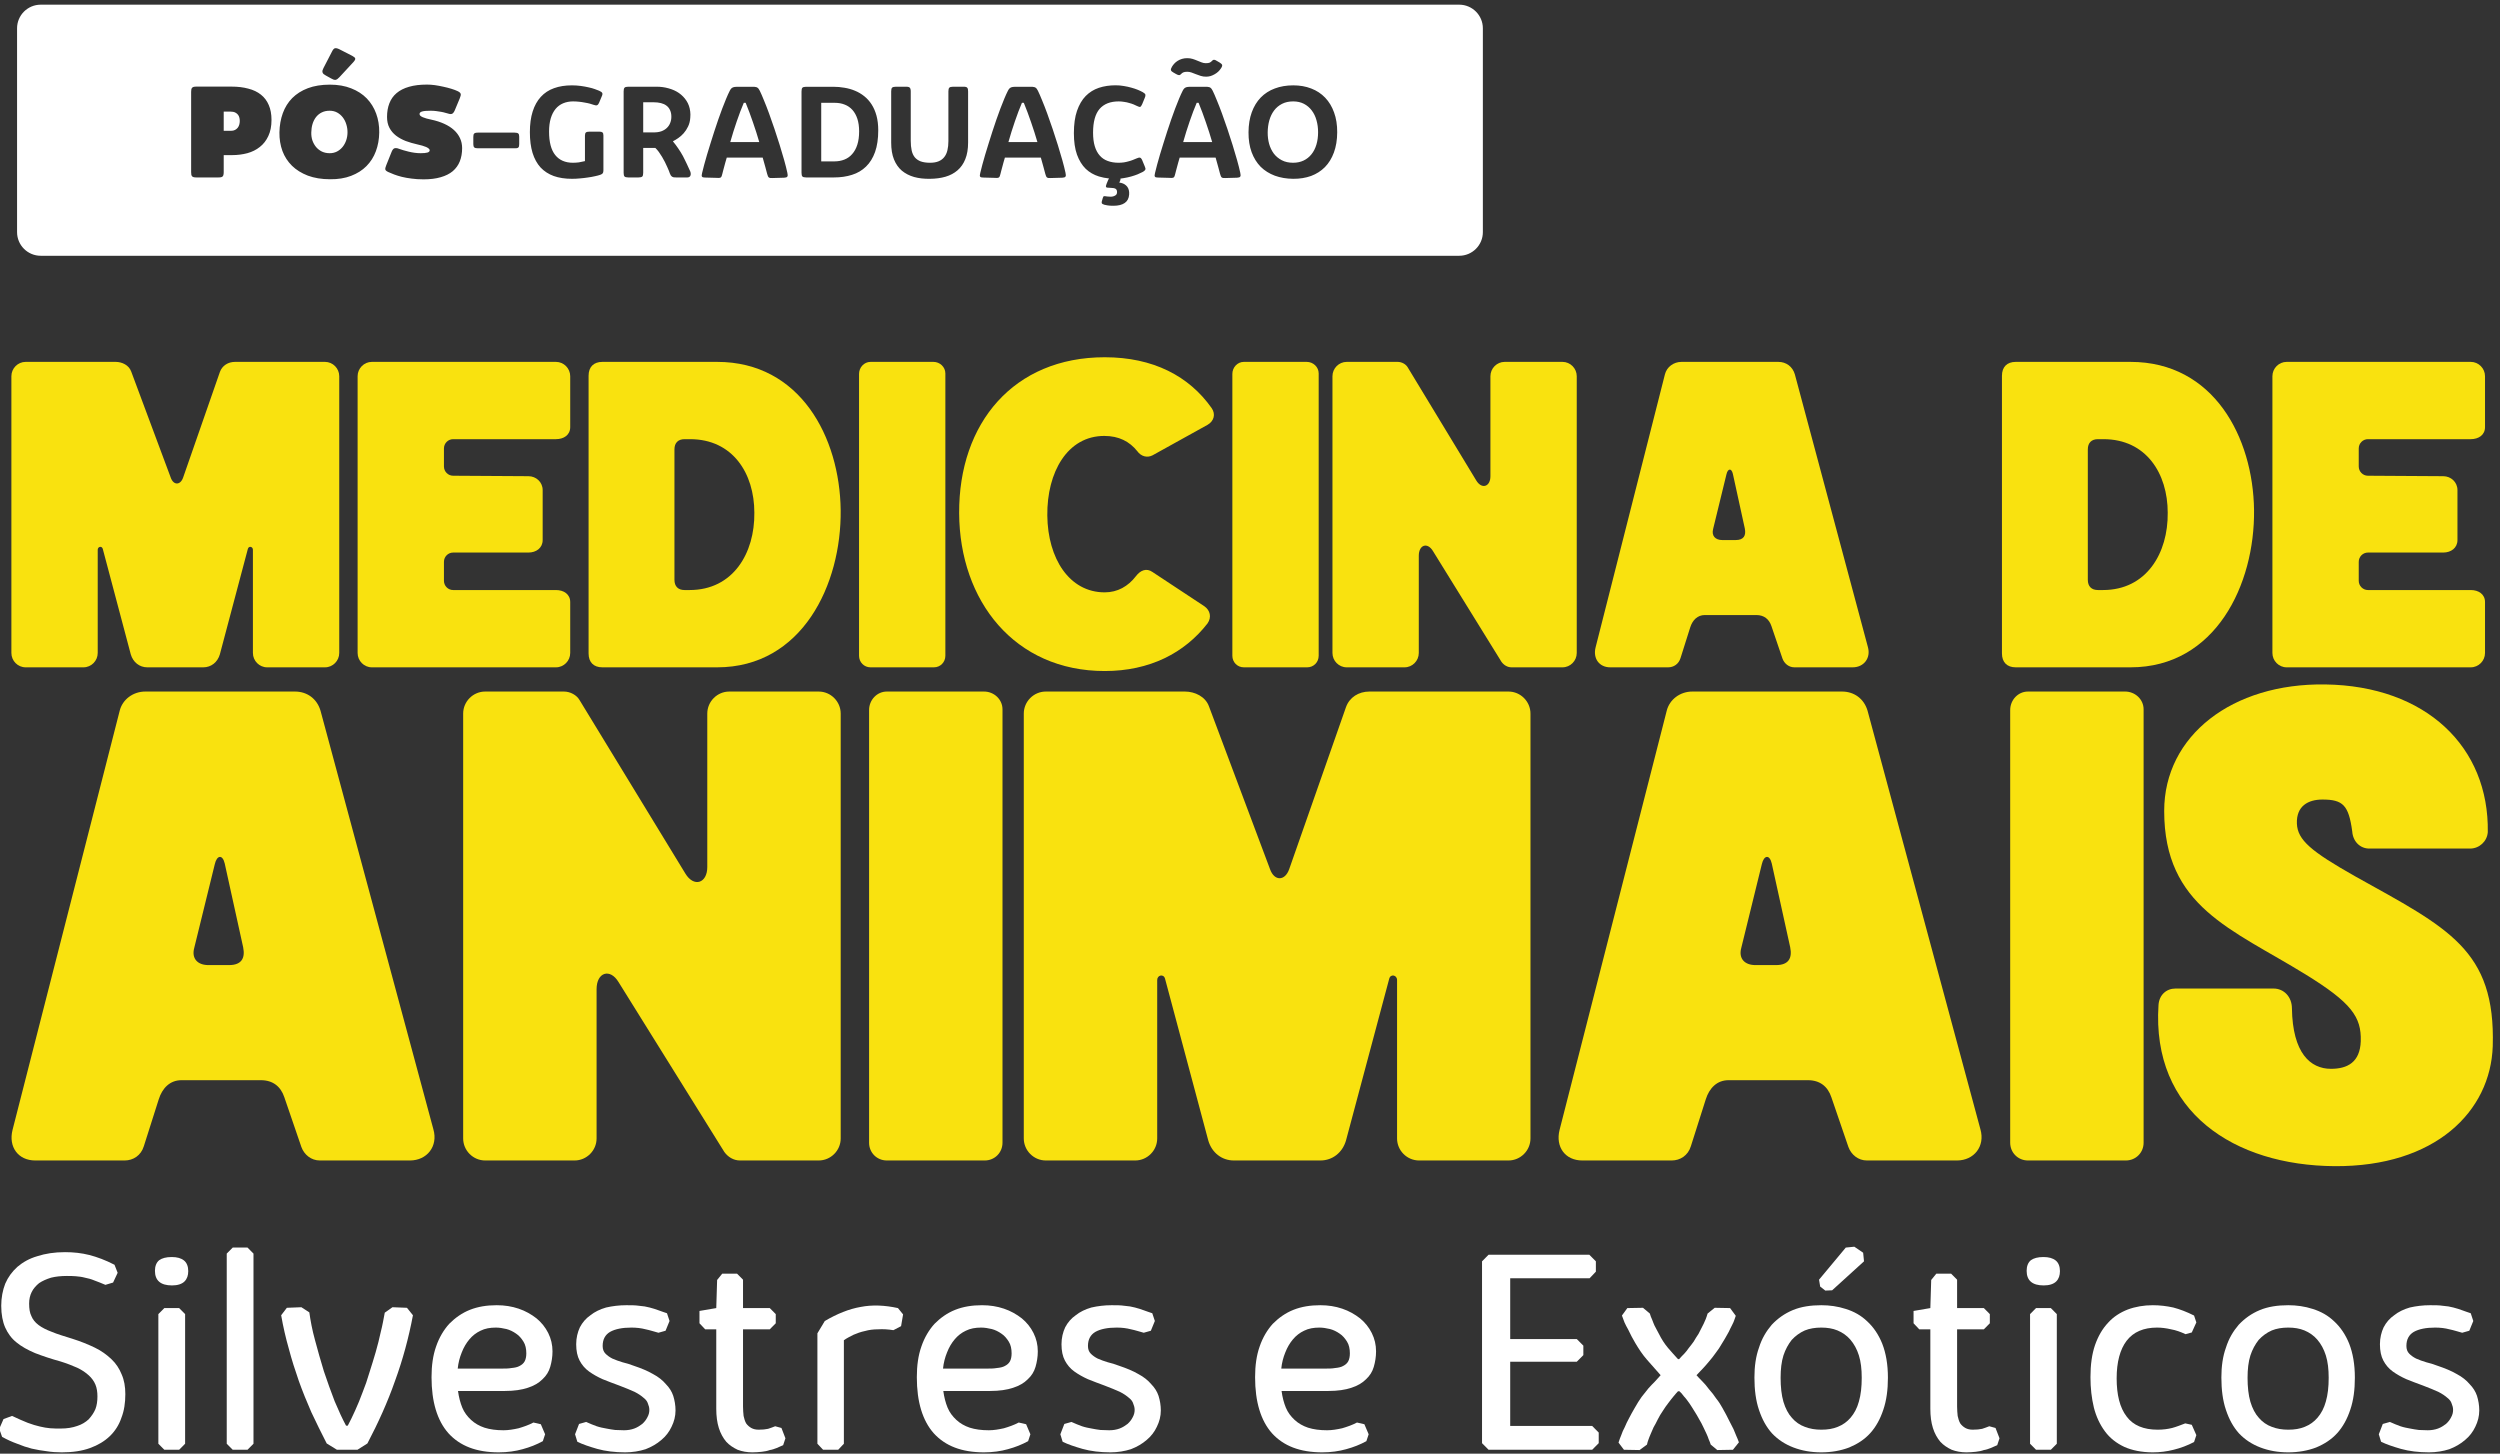 <?xml version="1.0" encoding="UTF-8" standalone="no"?> <svg xmlns="http://www.w3.org/2000/svg" xmlns:xlink="http://www.w3.org/1999/xlink" xmlns:serif="http://www.serif.com/" width="100%" height="100%" viewBox="0 0 356 207" version="1.1" xml:space="preserve" style="fill-rule:evenodd;clip-rule:evenodd;stroke-linejoin:round;stroke-miterlimit:2;"><rect x="0" y="0" width="356" height="207" fill="#333333" stroke="none"/> <g transform="matrix(1,0,0,1,-229.9,-160.92)"> <g transform="matrix(0.935,0,0,1.606,-254.391,3864.45)"> <g transform="matrix(0.121,0,0,0.071,499.66,-2297.44)"> <g transform="matrix(577.963,0,0,577.963,154,712)"> <path d="M0.051,-0L0.177,-0C0.194,-0 0.208,-0.014 0.208,-0.031L0.208,-0.254C0.208,-0.261 0.217,-0.263 0.219,-0.256L0.28,-0.028C0.285,-0.011 0.299,-0 0.316,-0L0.438,-0C0.455,-0 0.469,-0.011 0.474,-0.028L0.535,-0.256C0.537,-0.263 0.546,-0.261 0.546,-0.254L0.546,-0.031C0.546,-0.014 0.56,-0 0.577,-0L0.703,-0C0.72,-0 0.734,-0.014 0.734,-0.031L0.734,-0.629C0.734,-0.646 0.72,-0.66 0.703,-0.66L0.507,-0.66C0.492,-0.66 0.479,-0.652 0.474,-0.638L0.394,-0.41C0.388,-0.393 0.373,-0.393 0.367,-0.41L0.281,-0.639C0.276,-0.653 0.261,-0.66 0.247,-0.66L0.051,-0.66C0.034,-0.66 0.02,-0.646 0.02,-0.629L0.02,-0.031C0.02,-0.014 0.034,-0 0.051,-0Z" style="fill:rgb(249,226,15);fill-rule:nonzero;"></path> </g> <g transform="matrix(577.963,0,0,577.963,589.784,712)"> <path d="M0.02,-0.629L0.02,-0.031C0.02,-0.014 0.034,-0 0.051,-0L0.452,-0C0.469,-0 0.483,-0.014 0.483,-0.031L0.483,-0.141C0.483,-0.158 0.469,-0.167 0.452,-0.167L0.228,-0.167C0.217,-0.167 0.208,-0.176 0.208,-0.187L0.208,-0.228C0.208,-0.239 0.217,-0.248 0.228,-0.248L0.392,-0.248C0.409,-0.248 0.423,-0.258 0.423,-0.275L0.423,-0.383C0.423,-0.4 0.409,-0.413 0.392,-0.413L0.228,-0.414C0.217,-0.414 0.208,-0.423 0.208,-0.434L0.208,-0.473C0.208,-0.484 0.217,-0.493 0.228,-0.493L0.452,-0.493C0.469,-0.493 0.483,-0.502 0.483,-0.519L0.483,-0.629C0.483,-0.646 0.469,-0.66 0.452,-0.66L0.051,-0.66C0.034,-0.66 0.02,-0.646 0.02,-0.629Z" style="fill:rgb(249,226,15);fill-rule:nonzero;"></path> </g> <g transform="matrix(577.963,0,0,577.963,880.5,712)"> <path d="M0.05,-0L0.3,-0C0.485,-0 0.571,-0.179 0.569,-0.34C0.567,-0.497 0.481,-0.66 0.3,-0.66L0.05,-0.66C0.031,-0.66 0.02,-0.649 0.02,-0.63L0.02,-0.03C0.02,-0.011 0.031,-0 0.05,-0ZM0.207,-0.189L0.207,-0.471C0.207,-0.485 0.215,-0.493 0.229,-0.493L0.241,-0.493C0.334,-0.493 0.381,-0.419 0.381,-0.334C0.382,-0.247 0.335,-0.167 0.24,-0.167L0.229,-0.167C0.215,-0.167 0.207,-0.175 0.207,-0.189Z" style="fill:rgb(249,226,15);fill-rule:nonzero;"></path> </g> <g transform="matrix(577.963,0,0,577.963,1220.92,712)"> <path d="M0.045,-0L0.183,-0C0.197,-0 0.208,-0.011 0.208,-0.025L0.208,-0.635C0.208,-0.649 0.196,-0.66 0.182,-0.66L0.045,-0.66C0.031,-0.66 0.02,-0.648 0.02,-0.634L0.02,-0.025C0.02,-0.011 0.031,-0 0.045,-0Z" style="fill:rgb(249,226,15);fill-rule:nonzero;"></path> </g> <g transform="matrix(577.963,0,0,577.963,1346.92,712)"> <path d="M0.554,-0.132L0.441,-0.206C0.428,-0.215 0.415,-0.21 0.405,-0.197C0.388,-0.175 0.365,-0.162 0.337,-0.162C0.26,-0.162 0.213,-0.235 0.212,-0.328C0.211,-0.422 0.256,-0.5 0.336,-0.5C0.368,-0.5 0.391,-0.488 0.408,-0.467C0.416,-0.456 0.429,-0.452 0.441,-0.458L0.561,-0.524C0.575,-0.532 0.579,-0.547 0.57,-0.56C0.521,-0.629 0.443,-0.67 0.337,-0.67C0.139,-0.67 0.019,-0.528 0.02,-0.333C0.021,-0.143 0.141,0.008 0.337,0.008C0.435,0.008 0.511,-0.031 0.561,-0.095C0.57,-0.108 0.567,-0.123 0.554,-0.132Z" style="fill:rgb(249,226,15);fill-rule:nonzero;"></path> </g> <g transform="matrix(577.963,0,0,577.963,1690.8,712)"> <path d="M0.045,-0L0.183,-0C0.197,-0 0.208,-0.011 0.208,-0.025L0.208,-0.635C0.208,-0.649 0.196,-0.66 0.182,-0.66L0.045,-0.66C0.031,-0.66 0.02,-0.648 0.02,-0.634L0.02,-0.025C0.02,-0.011 0.031,-0 0.045,-0Z" style="fill:rgb(249,226,15);fill-rule:nonzero;"></path> </g> <g transform="matrix(577.963,0,0,577.963,1816.8,712)"> <path d="M0.051,-0L0.177,-0C0.194,-0 0.208,-0.014 0.208,-0.031L0.208,-0.241C0.208,-0.265 0.227,-0.271 0.239,-0.251L0.388,-0.012C0.393,-0.005 0.401,-0 0.41,-0L0.521,-0C0.538,-0 0.552,-0.014 0.552,-0.031L0.552,-0.629C0.552,-0.646 0.538,-0.66 0.521,-0.66L0.395,-0.66C0.378,-0.66 0.364,-0.646 0.364,-0.629L0.364,-0.413C0.364,-0.39 0.345,-0.384 0.333,-0.404L0.184,-0.648C0.18,-0.655 0.171,-0.66 0.162,-0.66L0.051,-0.66C0.034,-0.66 0.02,-0.646 0.02,-0.629L0.02,-0.031C0.02,-0.014 0.034,-0 0.051,-0Z" style="fill:rgb(249,226,15);fill-rule:nonzero;"></path> </g> <g transform="matrix(577.963,0,0,577.963,2147.4,712)"> <path d="M0.053,-0L0.179,-0C0.191,-0 0.202,-0.007 0.206,-0.02L0.227,-0.086C0.232,-0.102 0.243,-0.113 0.259,-0.113L0.371,-0.113C0.388,-0.113 0.399,-0.104 0.404,-0.089L0.428,-0.019C0.432,-0.008 0.442,-0 0.454,-0L0.581,-0C0.605,-0 0.621,-0.02 0.614,-0.044L0.455,-0.633C0.45,-0.65 0.436,-0.66 0.419,-0.66L0.208,-0.66C0.191,-0.66 0.176,-0.649 0.172,-0.633L0.021,-0.043C0.015,-0.019 0.029,-0 0.053,-0ZM0.277,-0.299L0.306,-0.417C0.309,-0.43 0.317,-0.431 0.32,-0.418L0.346,-0.3C0.349,-0.285 0.344,-0.275 0.326,-0.275L0.297,-0.275C0.282,-0.275 0.273,-0.284 0.277,-0.299Z" style="fill:rgb(249,226,15);fill-rule:nonzero;"></path> </g> <g transform="matrix(577.963,0,0,577.963,2659.47,712)"> <path d="M0.05,-0L0.3,-0C0.485,-0 0.571,-0.179 0.569,-0.34C0.567,-0.497 0.481,-0.66 0.3,-0.66L0.05,-0.66C0.031,-0.66 0.02,-0.649 0.02,-0.63L0.02,-0.03C0.02,-0.011 0.031,-0 0.05,-0ZM0.207,-0.189L0.207,-0.471C0.207,-0.485 0.215,-0.493 0.229,-0.493L0.241,-0.493C0.334,-0.493 0.381,-0.419 0.381,-0.334C0.382,-0.247 0.335,-0.167 0.24,-0.167L0.229,-0.167C0.215,-0.167 0.207,-0.175 0.207,-0.189Z" style="fill:rgb(249,226,15);fill-rule:nonzero;"></path> </g> <g transform="matrix(577.963,0,0,577.963,2999.89,712)"> <path d="M0.02,-0.629L0.02,-0.031C0.02,-0.014 0.034,-0 0.051,-0L0.452,-0C0.469,-0 0.483,-0.014 0.483,-0.031L0.483,-0.141C0.483,-0.158 0.469,-0.167 0.452,-0.167L0.228,-0.167C0.217,-0.167 0.208,-0.176 0.208,-0.187L0.208,-0.228C0.208,-0.239 0.217,-0.248 0.228,-0.248L0.392,-0.248C0.409,-0.248 0.423,-0.258 0.423,-0.275L0.423,-0.383C0.423,-0.4 0.409,-0.413 0.392,-0.413L0.228,-0.414C0.217,-0.414 0.208,-0.423 0.208,-0.434L0.208,-0.473C0.208,-0.484 0.217,-0.493 0.228,-0.493L0.452,-0.493C0.469,-0.493 0.483,-0.502 0.483,-0.519L0.483,-0.629C0.483,-0.646 0.469,-0.66 0.452,-0.66L0.051,-0.66C0.034,-0.66 0.02,-0.646 0.02,-0.629Z" style="fill:rgb(249,226,15);fill-rule:nonzero;"></path> </g> </g> </g> <g transform="matrix(0.935,0,0,1.606,-254.391,3864.45)"> <g transform="matrix(0.187,0,0,0.109,488.8,-2280.77)"> <g transform="matrix(577.963,0,0,577.963,154,712)"> <path d="M0.053,-0L0.179,-0C0.191,-0 0.202,-0.007 0.206,-0.02L0.227,-0.086C0.232,-0.102 0.243,-0.113 0.259,-0.113L0.371,-0.113C0.388,-0.113 0.399,-0.104 0.404,-0.089L0.428,-0.019C0.432,-0.008 0.442,-0 0.454,-0L0.581,-0C0.605,-0 0.621,-0.02 0.614,-0.044L0.455,-0.633C0.45,-0.65 0.436,-0.66 0.419,-0.66L0.208,-0.66C0.191,-0.66 0.176,-0.649 0.172,-0.633L0.021,-0.043C0.015,-0.019 0.029,-0 0.053,-0ZM0.277,-0.299L0.306,-0.417C0.309,-0.43 0.317,-0.431 0.32,-0.418L0.346,-0.3C0.349,-0.285 0.344,-0.275 0.326,-0.275L0.297,-0.275C0.282,-0.275 0.273,-0.284 0.277,-0.299Z" style="fill:rgb(249,226,15);fill-rule:nonzero;"></path> </g> <g transform="matrix(577.963,0,0,577.963,521.585,712)"> <path d="M0.051,-0L0.177,-0C0.194,-0 0.208,-0.014 0.208,-0.031L0.208,-0.241C0.208,-0.265 0.227,-0.271 0.239,-0.251L0.388,-0.012C0.393,-0.005 0.401,-0 0.41,-0L0.521,-0C0.538,-0 0.552,-0.014 0.552,-0.031L0.552,-0.629C0.552,-0.646 0.538,-0.66 0.521,-0.66L0.395,-0.66C0.378,-0.66 0.364,-0.646 0.364,-0.629L0.364,-0.413C0.364,-0.39 0.345,-0.384 0.333,-0.404L0.184,-0.648C0.18,-0.655 0.171,-0.66 0.162,-0.66L0.051,-0.66C0.034,-0.66 0.02,-0.646 0.02,-0.629L0.02,-0.031C0.02,-0.014 0.034,-0 0.051,-0Z" style="fill:rgb(249,226,15);fill-rule:nonzero;"></path> </g> <g transform="matrix(577.963,0,0,577.963,852.18,712)"> <path d="M0.045,-0L0.183,-0C0.197,-0 0.208,-0.011 0.208,-0.025L0.208,-0.635C0.208,-0.649 0.196,-0.66 0.182,-0.66L0.045,-0.66C0.031,-0.66 0.02,-0.648 0.02,-0.634L0.02,-0.025C0.02,-0.011 0.031,-0 0.045,-0Z" style="fill:rgb(249,226,15);fill-rule:nonzero;"></path> </g> <g transform="matrix(577.963,0,0,577.963,978.176,712)"> <path d="M0.051,-0L0.177,-0C0.194,-0 0.208,-0.014 0.208,-0.031L0.208,-0.254C0.208,-0.261 0.217,-0.263 0.219,-0.256L0.28,-0.028C0.285,-0.011 0.299,-0 0.316,-0L0.438,-0C0.455,-0 0.469,-0.011 0.474,-0.028L0.535,-0.256C0.537,-0.263 0.546,-0.261 0.546,-0.254L0.546,-0.031C0.546,-0.014 0.56,-0 0.577,-0L0.703,-0C0.72,-0 0.734,-0.014 0.734,-0.031L0.734,-0.629C0.734,-0.646 0.72,-0.66 0.703,-0.66L0.507,-0.66C0.492,-0.66 0.479,-0.652 0.474,-0.638L0.394,-0.41C0.388,-0.393 0.373,-0.393 0.367,-0.41L0.281,-0.639C0.276,-0.653 0.261,-0.66 0.247,-0.66L0.051,-0.66C0.034,-0.66 0.02,-0.646 0.02,-0.629L0.02,-0.031C0.02,-0.014 0.034,-0 0.051,-0Z" style="fill:rgb(249,226,15);fill-rule:nonzero;"></path> </g> <g transform="matrix(577.963,0,0,577.963,1413.96,712)"> <path d="M0.053,-0L0.179,-0C0.191,-0 0.202,-0.007 0.206,-0.02L0.227,-0.086C0.232,-0.102 0.243,-0.113 0.259,-0.113L0.371,-0.113C0.388,-0.113 0.399,-0.104 0.404,-0.089L0.428,-0.019C0.432,-0.008 0.442,-0 0.454,-0L0.581,-0C0.605,-0 0.621,-0.02 0.614,-0.044L0.455,-0.633C0.45,-0.65 0.436,-0.66 0.419,-0.66L0.208,-0.66C0.191,-0.66 0.176,-0.649 0.172,-0.633L0.021,-0.043C0.015,-0.019 0.029,-0 0.053,-0ZM0.277,-0.299L0.306,-0.417C0.309,-0.43 0.317,-0.431 0.32,-0.418L0.346,-0.3C0.349,-0.285 0.344,-0.275 0.326,-0.275L0.297,-0.275C0.282,-0.275 0.273,-0.284 0.277,-0.299Z" style="fill:rgb(249,226,15);fill-rule:nonzero;"></path> </g> <g transform="matrix(577.963,0,0,577.963,1781.54,712)"> <path d="M0.045,-0L0.183,-0C0.197,-0 0.208,-0.011 0.208,-0.025L0.208,-0.635C0.208,-0.649 0.196,-0.66 0.182,-0.66L0.045,-0.66C0.031,-0.66 0.02,-0.648 0.02,-0.634L0.02,-0.025C0.02,-0.011 0.031,-0 0.045,-0Z" style="fill:rgb(249,226,15);fill-rule:nonzero;"></path> </g> <g transform="matrix(577.963,0,0,577.963,1901.76,712)"> <path d="M0.269,0.008C0.411,0.009 0.489,-0.069 0.492,-0.161C0.496,-0.297 0.429,-0.327 0.298,-0.4C0.236,-0.435 0.217,-0.451 0.216,-0.474C0.215,-0.499 0.232,-0.508 0.252,-0.508C0.281,-0.508 0.289,-0.5 0.294,-0.463C0.295,-0.449 0.305,-0.439 0.318,-0.439L0.46,-0.439C0.473,-0.439 0.484,-0.449 0.485,-0.462C0.487,-0.582 0.398,-0.668 0.256,-0.67C0.125,-0.672 0.029,-0.598 0.029,-0.492C0.029,-0.357 0.124,-0.326 0.228,-0.262C0.293,-0.222 0.307,-0.202 0.306,-0.168C0.305,-0.138 0.287,-0.129 0.264,-0.129C0.235,-0.129 0.21,-0.151 0.209,-0.214C0.209,-0.23 0.198,-0.242 0.183,-0.242L0.045,-0.242C0.032,-0.242 0.022,-0.233 0.021,-0.219C0.011,-0.068 0.128,0.007 0.269,0.008Z" style="fill:rgb(249,226,15);fill-rule:nonzero;"></path> </g> </g> </g> <g transform="matrix(0.935,0,0,1.606,-254.391,3864.45)"> <g transform="matrix(0.075,0,0,0.044,473.288,-2249.76)"> <g transform="matrix(577.963,0,0,577.963,575,1642.01)"> <path d="M0.033,-0.073L0.048,-0.107L0.078,-0.118C0.099,-0.108 0.118,-0.1 0.133,-0.094C0.149,-0.088 0.163,-0.084 0.176,-0.081C0.188,-0.078 0.201,-0.076 0.212,-0.075C0.223,-0.074 0.236,-0.074 0.249,-0.074C0.271,-0.074 0.29,-0.077 0.307,-0.083C0.323,-0.088 0.336,-0.096 0.347,-0.106C0.357,-0.117 0.365,-0.128 0.371,-0.142C0.376,-0.155 0.378,-0.17 0.378,-0.186C0.378,-0.201 0.376,-0.215 0.371,-0.227C0.366,-0.239 0.358,-0.25 0.348,-0.259C0.337,-0.269 0.324,-0.278 0.307,-0.286C0.291,-0.293 0.271,-0.301 0.248,-0.308C0.215,-0.317 0.185,-0.327 0.159,-0.337C0.133,-0.348 0.111,-0.36 0.094,-0.374C0.076,-0.388 0.063,-0.406 0.054,-0.426C0.045,-0.446 0.04,-0.472 0.04,-0.502C0.04,-0.53 0.045,-0.556 0.054,-0.579C0.064,-0.602 0.078,-0.621 0.097,-0.638C0.116,-0.654 0.139,-0.667 0.167,-0.675C0.195,-0.684 0.227,-0.689 0.264,-0.689C0.294,-0.689 0.322,-0.686 0.35,-0.679C0.377,-0.672 0.407,-0.661 0.438,-0.645L0.449,-0.617L0.433,-0.583L0.406,-0.575C0.392,-0.581 0.379,-0.586 0.368,-0.59C0.356,-0.595 0.345,-0.598 0.334,-0.6C0.323,-0.603 0.313,-0.604 0.302,-0.605C0.292,-0.606 0.281,-0.606 0.27,-0.606C0.25,-0.606 0.231,-0.604 0.215,-0.6C0.199,-0.595 0.185,-0.589 0.173,-0.581C0.162,-0.572 0.153,-0.562 0.147,-0.55C0.141,-0.538 0.138,-0.525 0.138,-0.51C0.138,-0.492 0.14,-0.478 0.146,-0.466C0.151,-0.454 0.159,-0.444 0.171,-0.435C0.183,-0.426 0.199,-0.418 0.218,-0.411C0.237,-0.403 0.261,-0.396 0.29,-0.387C0.319,-0.378 0.346,-0.367 0.369,-0.356C0.392,-0.345 0.411,-0.331 0.427,-0.316C0.443,-0.301 0.455,-0.283 0.463,-0.263C0.472,-0.243 0.476,-0.22 0.476,-0.194C0.476,-0.164 0.472,-0.136 0.462,-0.111C0.454,-0.087 0.44,-0.065 0.421,-0.047C0.403,-0.03 0.38,-0.016 0.352,-0.006C0.324,0.004 0.292,0.009 0.253,0.009C0.235,0.009 0.217,0.008 0.199,0.005C0.182,0.003 0.165,0 0.147,-0.004C0.131,-0.008 0.113,-0.014 0.096,-0.021C0.079,-0.027 0.061,-0.035 0.043,-0.045L0.033,-0.073Z" style="fill:white;fill-rule:nonzero;"></path> </g> <g transform="matrix(577.963,0,0,577.963,874.988,1642.01)"> <path d="M0.167,-0.473L0.167,-0.021L0.146,-0L0.094,-0L0.073,-0.021L0.073,-0.473L0.094,-0.494L0.146,-0.494L0.167,-0.473ZM0.12,-0.672C0.139,-0.672 0.153,-0.668 0.163,-0.66C0.173,-0.652 0.178,-0.639 0.178,-0.623C0.178,-0.608 0.174,-0.596 0.165,-0.587C0.156,-0.578 0.141,-0.573 0.121,-0.573C0.081,-0.573 0.061,-0.59 0.061,-0.624C0.061,-0.64 0.066,-0.653 0.076,-0.661C0.086,-0.668 0.1,-0.672 0.12,-0.672Z" style="fill:white;fill-rule:nonzero;"></path> </g> <g transform="matrix(577.963,0,0,577.963,1013.83,1642.01)"> <path d="M0.167,-0.684L0.167,-0.021L0.146,-0L0.094,-0L0.073,-0.021L0.073,-0.684L0.094,-0.705L0.146,-0.705L0.167,-0.684Z" style="fill:white;fill-rule:nonzero;"></path> </g> <g transform="matrix(577.963,0,0,577.963,1152.68,1642.01)"> <path d="M0.292,-0L0.22,-0L0.184,-0.022C0.165,-0.059 0.147,-0.095 0.13,-0.131C0.114,-0.167 0.099,-0.204 0.086,-0.24C0.073,-0.277 0.061,-0.314 0.051,-0.352C0.04,-0.39 0.031,-0.429 0.024,-0.469L0.044,-0.495L0.095,-0.497L0.123,-0.479C0.127,-0.45 0.133,-0.418 0.143,-0.382C0.152,-0.347 0.163,-0.311 0.174,-0.274C0.186,-0.238 0.199,-0.203 0.212,-0.169C0.226,-0.136 0.239,-0.108 0.252,-0.084L0.258,-0.084C0.267,-0.1 0.275,-0.118 0.284,-0.137C0.293,-0.157 0.302,-0.178 0.31,-0.2C0.319,-0.222 0.327,-0.245 0.334,-0.269C0.342,-0.293 0.349,-0.317 0.356,-0.34C0.363,-0.364 0.369,-0.388 0.374,-0.411C0.38,-0.434 0.384,-0.457 0.388,-0.478L0.415,-0.497L0.466,-0.495L0.487,-0.469C0.472,-0.39 0.451,-0.313 0.424,-0.24C0.398,-0.166 0.365,-0.094 0.327,-0.022L0.292,-0Z" style="fill:white;fill-rule:nonzero;"></path> </g> <g transform="matrix(577.963,0,0,577.963,1445.9,1642.01)"> <path d="M0.138,-0.205C0.141,-0.183 0.146,-0.164 0.153,-0.147C0.16,-0.13 0.171,-0.116 0.184,-0.104C0.197,-0.092 0.213,-0.083 0.231,-0.077C0.25,-0.071 0.272,-0.068 0.298,-0.068C0.315,-0.068 0.333,-0.071 0.351,-0.075C0.368,-0.08 0.386,-0.086 0.403,-0.095L0.429,-0.089L0.444,-0.054L0.436,-0.03C0.414,-0.018 0.391,-0.009 0.365,-0.002C0.34,0.005 0.312,0.009 0.281,0.009C0.203,0.009 0.145,-0.013 0.104,-0.058C0.065,-0.102 0.045,-0.167 0.045,-0.253C0.045,-0.294 0.05,-0.329 0.061,-0.36C0.072,-0.392 0.088,-0.418 0.107,-0.439C0.128,-0.46 0.152,-0.477 0.18,-0.488C0.208,-0.499 0.239,-0.504 0.274,-0.504C0.302,-0.504 0.327,-0.5 0.351,-0.492C0.375,-0.484 0.396,-0.472 0.414,-0.458C0.431,-0.444 0.445,-0.427 0.455,-0.407C0.465,-0.387 0.47,-0.366 0.47,-0.343C0.47,-0.324 0.467,-0.306 0.462,-0.289C0.457,-0.272 0.448,-0.258 0.435,-0.246C0.422,-0.233 0.405,-0.223 0.383,-0.216C0.362,-0.209 0.335,-0.205 0.303,-0.205L0.138,-0.205ZM0.271,-0.426C0.251,-0.426 0.233,-0.423 0.217,-0.415C0.202,-0.408 0.189,-0.398 0.178,-0.385C0.167,-0.372 0.158,-0.357 0.151,-0.339C0.144,-0.322 0.139,-0.303 0.137,-0.283L0.289,-0.283C0.303,-0.283 0.315,-0.283 0.326,-0.285C0.337,-0.286 0.347,-0.288 0.354,-0.292C0.362,-0.296 0.368,-0.301 0.372,-0.308C0.376,-0.315 0.378,-0.325 0.378,-0.336C0.378,-0.352 0.375,-0.366 0.368,-0.377C0.361,-0.388 0.353,-0.398 0.342,-0.405C0.332,-0.412 0.32,-0.418 0.308,-0.421C0.295,-0.424 0.283,-0.426 0.271,-0.426Z" style="fill:white;fill-rule:nonzero;"></path> </g> <g transform="matrix(577.963,0,0,577.963,1740.8,1642.01)"> <path d="M0.039,-0.054L0.053,-0.09L0.078,-0.097C0.091,-0.091 0.104,-0.086 0.115,-0.082C0.127,-0.078 0.138,-0.076 0.149,-0.074C0.16,-0.072 0.17,-0.07 0.18,-0.069C0.19,-0.069 0.201,-0.068 0.211,-0.068C0.224,-0.068 0.236,-0.07 0.247,-0.074C0.258,-0.078 0.267,-0.084 0.275,-0.09C0.283,-0.097 0.289,-0.105 0.293,-0.113C0.298,-0.122 0.3,-0.13 0.3,-0.139C0.3,-0.147 0.298,-0.154 0.295,-0.161C0.293,-0.168 0.288,-0.175 0.28,-0.181C0.272,-0.188 0.262,-0.195 0.248,-0.202C0.234,-0.208 0.216,-0.216 0.194,-0.224C0.174,-0.231 0.154,-0.239 0.136,-0.246C0.118,-0.254 0.102,-0.263 0.088,-0.273C0.074,-0.283 0.063,-0.296 0.055,-0.311C0.047,-0.326 0.043,-0.345 0.043,-0.368C0.043,-0.39 0.048,-0.41 0.056,-0.427C0.065,-0.444 0.077,-0.458 0.093,-0.469C0.108,-0.481 0.127,-0.49 0.148,-0.496C0.17,-0.501 0.194,-0.504 0.219,-0.504C0.236,-0.504 0.251,-0.504 0.264,-0.502C0.278,-0.501 0.29,-0.499 0.301,-0.496C0.312,-0.493 0.323,-0.49 0.333,-0.486C0.342,-0.483 0.352,-0.479 0.362,-0.476L0.371,-0.449L0.357,-0.415L0.332,-0.408C0.317,-0.412 0.302,-0.417 0.287,-0.42C0.272,-0.424 0.255,-0.426 0.237,-0.426C0.205,-0.426 0.18,-0.421 0.162,-0.411C0.145,-0.401 0.136,-0.385 0.136,-0.362C0.136,-0.351 0.139,-0.342 0.146,-0.335C0.152,-0.329 0.16,-0.323 0.17,-0.318C0.181,-0.313 0.193,-0.309 0.206,-0.305C0.219,-0.302 0.232,-0.298 0.245,-0.293C0.272,-0.284 0.294,-0.275 0.313,-0.264C0.332,-0.254 0.347,-0.242 0.358,-0.229C0.37,-0.217 0.379,-0.203 0.384,-0.188C0.389,-0.172 0.392,-0.155 0.392,-0.137C0.392,-0.117 0.387,-0.098 0.378,-0.08C0.37,-0.063 0.358,-0.047 0.342,-0.034C0.327,-0.021 0.308,-0.01 0.287,-0.002C0.265,0.005 0.241,0.009 0.215,0.009C0.179,0.009 0.146,0.005 0.117,-0.003C0.089,-0.011 0.065,-0.019 0.047,-0.028L0.039,-0.054Z" style="fill:white;fill-rule:nonzero;"></path> </g> <g transform="matrix(577.963,0,0,577.963,1989.99,1642.01)"> <path d="M0.045,-0.441L0.045,-0.484L0.104,-0.494L0.107,-0.592L0.125,-0.614L0.177,-0.614L0.198,-0.593L0.198,-0.494L0.292,-0.494L0.313,-0.473L0.313,-0.441L0.292,-0.42L0.198,-0.42L0.198,-0.151C0.198,-0.139 0.199,-0.128 0.2,-0.118C0.202,-0.108 0.205,-0.099 0.209,-0.092C0.214,-0.085 0.22,-0.08 0.227,-0.076C0.234,-0.072 0.243,-0.07 0.253,-0.07C0.266,-0.07 0.277,-0.071 0.286,-0.073C0.295,-0.076 0.304,-0.079 0.311,-0.082L0.333,-0.076L0.347,-0.04L0.339,-0.016C0.331,-0.013 0.324,-0.009 0.316,-0.006C0.308,-0.003 0.3,-0 0.292,0.001C0.284,0.004 0.274,0.006 0.264,0.007C0.254,0.008 0.243,0.009 0.231,0.009C0.212,0.009 0.195,0.006 0.179,-0C0.164,-0.007 0.15,-0.016 0.139,-0.028C0.128,-0.041 0.119,-0.057 0.113,-0.076C0.107,-0.095 0.104,-0.117 0.104,-0.143L0.104,-0.42L0.065,-0.42L0.045,-0.441Z" style="fill:white;fill-rule:nonzero;"></path> </g> <g transform="matrix(577.963,0,0,577.963,2210.4,1642.01)"> <path d="M0.345,-0.417C0.326,-0.42 0.308,-0.421 0.292,-0.42C0.275,-0.42 0.259,-0.418 0.245,-0.414C0.23,-0.411 0.217,-0.406 0.205,-0.401C0.193,-0.395 0.181,-0.389 0.171,-0.382L0.171,-0.021L0.151,-0L0.098,-0L0.078,-0.021L0.078,-0.406L0.104,-0.449C0.147,-0.474 0.189,-0.491 0.23,-0.498C0.271,-0.506 0.315,-0.504 0.361,-0.494L0.379,-0.472L0.372,-0.431L0.345,-0.417Z" style="fill:white;fill-rule:nonzero;"></path> </g> <g transform="matrix(577.963,0,0,577.963,2431.37,1642.01)"> <path d="M0.138,-0.205C0.141,-0.183 0.146,-0.164 0.153,-0.147C0.16,-0.13 0.171,-0.116 0.184,-0.104C0.197,-0.092 0.213,-0.083 0.231,-0.077C0.25,-0.071 0.272,-0.068 0.298,-0.068C0.315,-0.068 0.333,-0.071 0.351,-0.075C0.368,-0.08 0.386,-0.086 0.403,-0.095L0.429,-0.089L0.444,-0.054L0.436,-0.03C0.414,-0.018 0.391,-0.009 0.365,-0.002C0.34,0.005 0.312,0.009 0.281,0.009C0.203,0.009 0.145,-0.013 0.104,-0.058C0.065,-0.102 0.045,-0.167 0.045,-0.253C0.045,-0.294 0.05,-0.329 0.061,-0.36C0.072,-0.392 0.088,-0.418 0.107,-0.439C0.128,-0.46 0.152,-0.477 0.18,-0.488C0.208,-0.499 0.239,-0.504 0.274,-0.504C0.302,-0.504 0.327,-0.5 0.351,-0.492C0.375,-0.484 0.396,-0.472 0.414,-0.458C0.431,-0.444 0.445,-0.427 0.455,-0.407C0.465,-0.387 0.47,-0.366 0.47,-0.343C0.47,-0.324 0.467,-0.306 0.462,-0.289C0.457,-0.272 0.448,-0.258 0.435,-0.246C0.422,-0.233 0.405,-0.223 0.383,-0.216C0.362,-0.209 0.335,-0.205 0.303,-0.205L0.138,-0.205ZM0.271,-0.426C0.251,-0.426 0.233,-0.423 0.217,-0.415C0.202,-0.408 0.189,-0.398 0.178,-0.385C0.167,-0.372 0.158,-0.357 0.151,-0.339C0.144,-0.322 0.139,-0.303 0.137,-0.283L0.289,-0.283C0.303,-0.283 0.315,-0.283 0.326,-0.285C0.337,-0.286 0.347,-0.288 0.354,-0.292C0.362,-0.296 0.368,-0.301 0.372,-0.308C0.376,-0.315 0.378,-0.325 0.378,-0.336C0.378,-0.352 0.375,-0.366 0.368,-0.377C0.361,-0.388 0.353,-0.398 0.342,-0.405C0.332,-0.412 0.32,-0.418 0.308,-0.421C0.295,-0.424 0.283,-0.426 0.271,-0.426Z" style="fill:white;fill-rule:nonzero;"></path> </g> <g transform="matrix(577.963,0,0,577.963,2726.28,1642.01)"> <path d="M0.039,-0.054L0.053,-0.09L0.078,-0.097C0.091,-0.091 0.104,-0.086 0.115,-0.082C0.127,-0.078 0.138,-0.076 0.149,-0.074C0.16,-0.072 0.17,-0.07 0.18,-0.069C0.19,-0.069 0.201,-0.068 0.211,-0.068C0.224,-0.068 0.236,-0.07 0.247,-0.074C0.258,-0.078 0.267,-0.084 0.275,-0.09C0.283,-0.097 0.289,-0.105 0.293,-0.113C0.298,-0.122 0.3,-0.13 0.3,-0.139C0.3,-0.147 0.298,-0.154 0.295,-0.161C0.293,-0.168 0.288,-0.175 0.28,-0.181C0.272,-0.188 0.262,-0.195 0.248,-0.202C0.234,-0.208 0.216,-0.216 0.194,-0.224C0.174,-0.231 0.154,-0.239 0.136,-0.246C0.118,-0.254 0.102,-0.263 0.088,-0.273C0.074,-0.283 0.063,-0.296 0.055,-0.311C0.047,-0.326 0.043,-0.345 0.043,-0.368C0.043,-0.39 0.048,-0.41 0.056,-0.427C0.065,-0.444 0.077,-0.458 0.093,-0.469C0.108,-0.481 0.127,-0.49 0.148,-0.496C0.17,-0.501 0.194,-0.504 0.219,-0.504C0.236,-0.504 0.251,-0.504 0.264,-0.502C0.278,-0.501 0.29,-0.499 0.301,-0.496C0.312,-0.493 0.323,-0.49 0.333,-0.486C0.342,-0.483 0.352,-0.479 0.362,-0.476L0.371,-0.449L0.357,-0.415L0.332,-0.408C0.317,-0.412 0.302,-0.417 0.287,-0.42C0.272,-0.424 0.255,-0.426 0.237,-0.426C0.205,-0.426 0.18,-0.421 0.162,-0.411C0.145,-0.401 0.136,-0.385 0.136,-0.362C0.136,-0.351 0.139,-0.342 0.146,-0.335C0.152,-0.329 0.16,-0.323 0.17,-0.318C0.181,-0.313 0.193,-0.309 0.206,-0.305C0.219,-0.302 0.232,-0.298 0.245,-0.293C0.272,-0.284 0.294,-0.275 0.313,-0.264C0.332,-0.254 0.347,-0.242 0.358,-0.229C0.37,-0.217 0.379,-0.203 0.384,-0.188C0.389,-0.172 0.392,-0.155 0.392,-0.137C0.392,-0.117 0.387,-0.098 0.378,-0.08C0.37,-0.063 0.358,-0.047 0.342,-0.034C0.327,-0.021 0.308,-0.01 0.287,-0.002C0.265,0.005 0.241,0.009 0.215,0.009C0.179,0.009 0.146,0.005 0.117,-0.003C0.089,-0.011 0.065,-0.019 0.047,-0.028L0.039,-0.054Z" style="fill:white;fill-rule:nonzero;"></path> </g> <g transform="matrix(577.963,0,0,577.963,3118.26,1642.01)"> <path d="M0.138,-0.205C0.141,-0.183 0.146,-0.164 0.153,-0.147C0.16,-0.13 0.171,-0.116 0.184,-0.104C0.197,-0.092 0.213,-0.083 0.231,-0.077C0.25,-0.071 0.272,-0.068 0.298,-0.068C0.315,-0.068 0.333,-0.071 0.351,-0.075C0.368,-0.08 0.386,-0.086 0.403,-0.095L0.429,-0.089L0.444,-0.054L0.436,-0.03C0.414,-0.018 0.391,-0.009 0.365,-0.002C0.34,0.005 0.312,0.009 0.281,0.009C0.203,0.009 0.145,-0.013 0.104,-0.058C0.065,-0.102 0.045,-0.167 0.045,-0.253C0.045,-0.294 0.05,-0.329 0.061,-0.36C0.072,-0.392 0.088,-0.418 0.107,-0.439C0.128,-0.46 0.152,-0.477 0.18,-0.488C0.208,-0.499 0.239,-0.504 0.274,-0.504C0.302,-0.504 0.327,-0.5 0.351,-0.492C0.375,-0.484 0.396,-0.472 0.414,-0.458C0.431,-0.444 0.445,-0.427 0.455,-0.407C0.465,-0.387 0.47,-0.366 0.47,-0.343C0.47,-0.324 0.467,-0.306 0.462,-0.289C0.457,-0.272 0.448,-0.258 0.435,-0.246C0.422,-0.233 0.405,-0.223 0.383,-0.216C0.362,-0.209 0.335,-0.205 0.303,-0.205L0.138,-0.205ZM0.271,-0.426C0.251,-0.426 0.233,-0.423 0.217,-0.415C0.202,-0.408 0.189,-0.398 0.178,-0.385C0.167,-0.372 0.158,-0.357 0.151,-0.339C0.144,-0.322 0.139,-0.303 0.137,-0.283L0.289,-0.283C0.303,-0.283 0.315,-0.283 0.326,-0.285C0.337,-0.286 0.347,-0.288 0.354,-0.292C0.362,-0.296 0.368,-0.301 0.372,-0.308C0.376,-0.315 0.378,-0.325 0.378,-0.336C0.378,-0.352 0.375,-0.366 0.368,-0.377C0.361,-0.388 0.353,-0.398 0.342,-0.405C0.332,-0.412 0.32,-0.418 0.308,-0.421C0.295,-0.424 0.283,-0.426 0.271,-0.426Z" style="fill:white;fill-rule:nonzero;"></path> </g> <g transform="matrix(577.963,0,0,577.963,3555.97,1642.01)"> <path d="M0.485,-0.657L0.485,-0.621L0.463,-0.598L0.184,-0.598L0.184,-0.386L0.418,-0.386L0.441,-0.363L0.441,-0.33L0.418,-0.307L0.184,-0.307L0.184,-0.083L0.472,-0.083L0.495,-0.06L0.495,-0.023L0.472,-0L0.108,-0L0.085,-0.023L0.085,-0.657L0.108,-0.68L0.462,-0.68L0.485,-0.657Z" style="fill:white;fill-rule:nonzero;"></path> </g> <g transform="matrix(577.963,0,0,577.963,3867.81,1642.01)"> <path d="M0.427,0L0.372,0.001L0.349,-0.018C0.347,-0.024 0.345,-0.03 0.342,-0.036C0.34,-0.043 0.337,-0.049 0.334,-0.056C0.331,-0.063 0.327,-0.071 0.323,-0.079C0.319,-0.088 0.314,-0.097 0.308,-0.107C0.303,-0.116 0.298,-0.125 0.292,-0.134C0.286,-0.144 0.28,-0.153 0.274,-0.162C0.268,-0.17 0.262,-0.179 0.255,-0.186C0.249,-0.194 0.244,-0.2 0.239,-0.204L0.234,-0.204C0.23,-0.2 0.225,-0.194 0.219,-0.187C0.213,-0.18 0.207,-0.172 0.2,-0.163C0.194,-0.155 0.187,-0.146 0.181,-0.136C0.174,-0.126 0.168,-0.116 0.163,-0.106C0.158,-0.096 0.153,-0.086 0.148,-0.078C0.144,-0.069 0.141,-0.062 0.138,-0.055C0.135,-0.048 0.132,-0.041 0.13,-0.035C0.128,-0.029 0.126,-0.024 0.125,-0.018L0.099,0.001L0.044,0L0.025,-0.025C0.028,-0.034 0.031,-0.043 0.035,-0.052C0.038,-0.061 0.042,-0.07 0.047,-0.079C0.051,-0.089 0.056,-0.099 0.062,-0.11C0.068,-0.121 0.074,-0.133 0.082,-0.146C0.09,-0.16 0.098,-0.173 0.106,-0.184C0.115,-0.195 0.123,-0.205 0.13,-0.214C0.138,-0.223 0.146,-0.231 0.153,-0.238C0.16,-0.246 0.167,-0.253 0.173,-0.26C0.157,-0.278 0.141,-0.296 0.125,-0.314C0.109,-0.332 0.096,-0.352 0.084,-0.372C0.08,-0.379 0.076,-0.386 0.071,-0.395C0.067,-0.403 0.063,-0.411 0.059,-0.419C0.054,-0.427 0.05,-0.436 0.046,-0.444C0.043,-0.452 0.04,-0.46 0.037,-0.468L0.056,-0.494L0.111,-0.495L0.135,-0.475C0.137,-0.468 0.14,-0.46 0.143,-0.454C0.146,-0.447 0.148,-0.44 0.151,-0.434C0.154,-0.428 0.157,-0.422 0.16,-0.417C0.163,-0.412 0.165,-0.408 0.167,-0.404C0.176,-0.386 0.187,-0.369 0.199,-0.355C0.211,-0.341 0.223,-0.328 0.234,-0.316L0.238,-0.316C0.244,-0.323 0.25,-0.329 0.256,-0.335C0.262,-0.341 0.267,-0.348 0.272,-0.355C0.278,-0.362 0.283,-0.369 0.289,-0.377C0.294,-0.386 0.3,-0.395 0.306,-0.404C0.313,-0.417 0.319,-0.429 0.324,-0.439C0.329,-0.449 0.334,-0.461 0.338,-0.475L0.363,-0.495L0.417,-0.494L0.437,-0.467C0.434,-0.459 0.432,-0.452 0.429,-0.445C0.426,-0.438 0.422,-0.431 0.418,-0.423C0.415,-0.416 0.411,-0.408 0.406,-0.4C0.402,-0.392 0.396,-0.383 0.39,-0.373C0.382,-0.359 0.374,-0.347 0.366,-0.337C0.359,-0.327 0.351,-0.317 0.344,-0.309C0.337,-0.3 0.329,-0.292 0.322,-0.284C0.314,-0.276 0.307,-0.268 0.299,-0.26C0.304,-0.254 0.311,-0.247 0.319,-0.239C0.327,-0.231 0.335,-0.222 0.343,-0.211C0.352,-0.201 0.36,-0.191 0.368,-0.179C0.377,-0.168 0.384,-0.157 0.39,-0.146C0.4,-0.129 0.407,-0.115 0.413,-0.103C0.419,-0.091 0.424,-0.081 0.429,-0.072C0.433,-0.063 0.436,-0.056 0.439,-0.048C0.442,-0.042 0.445,-0.034 0.448,-0.026L0.427,0Z" style="fill:white;fill-rule:nonzero;"></path> </g> <g transform="matrix(577.963,0,0,577.963,4132.24,1642.01)"> <path d="M0.045,-0.252C0.045,-0.291 0.05,-0.326 0.061,-0.356C0.071,-0.388 0.087,-0.414 0.106,-0.436C0.127,-0.458 0.151,-0.475 0.18,-0.487C0.209,-0.499 0.243,-0.504 0.28,-0.504C0.309,-0.504 0.338,-0.5 0.366,-0.491C0.395,-0.482 0.42,-0.468 0.441,-0.448C0.463,-0.428 0.481,-0.402 0.494,-0.37C0.507,-0.337 0.514,-0.298 0.514,-0.251C0.514,-0.209 0.509,-0.172 0.498,-0.14C0.487,-0.107 0.472,-0.08 0.452,-0.058C0.432,-0.036 0.407,-0.02 0.378,-0.008C0.349,0.003 0.316,0.009 0.28,0.009C0.243,0.009 0.211,0.003 0.182,-0.008C0.153,-0.019 0.128,-0.035 0.107,-0.057C0.087,-0.079 0.072,-0.106 0.061,-0.139C0.05,-0.171 0.045,-0.209 0.045,-0.252ZM0.137,-0.251C0.137,-0.219 0.14,-0.191 0.147,-0.167C0.154,-0.144 0.164,-0.125 0.177,-0.111C0.189,-0.097 0.205,-0.086 0.222,-0.08C0.24,-0.073 0.259,-0.07 0.28,-0.07C0.302,-0.07 0.321,-0.073 0.338,-0.08C0.356,-0.087 0.371,-0.098 0.383,-0.112C0.396,-0.127 0.406,-0.146 0.412,-0.168C0.419,-0.192 0.422,-0.219 0.422,-0.251C0.422,-0.281 0.419,-0.307 0.412,-0.329C0.405,-0.351 0.395,-0.369 0.382,-0.384C0.37,-0.398 0.354,-0.409 0.337,-0.416C0.32,-0.423 0.301,-0.426 0.28,-0.426C0.259,-0.426 0.239,-0.423 0.222,-0.416C0.204,-0.408 0.189,-0.397 0.176,-0.383C0.164,-0.368 0.154,-0.35 0.147,-0.329C0.14,-0.307 0.137,-0.281 0.137,-0.251ZM0.43,-0.657L0.318,-0.556L0.294,-0.555L0.276,-0.569L0.272,-0.593L0.366,-0.705L0.396,-0.708L0.427,-0.687L0.43,-0.657Z" style="fill:white;fill-rule:nonzero;"></path> </g> <g transform="matrix(577.963,0,0,577.963,4455.37,1642.01)"> <path d="M0.045,-0.441L0.045,-0.484L0.104,-0.494L0.107,-0.592L0.125,-0.614L0.177,-0.614L0.198,-0.593L0.198,-0.494L0.292,-0.494L0.313,-0.473L0.313,-0.441L0.292,-0.42L0.198,-0.42L0.198,-0.151C0.198,-0.139 0.199,-0.128 0.2,-0.118C0.202,-0.108 0.205,-0.099 0.209,-0.092C0.214,-0.085 0.22,-0.08 0.227,-0.076C0.234,-0.072 0.243,-0.07 0.253,-0.07C0.266,-0.07 0.277,-0.071 0.286,-0.073C0.295,-0.076 0.304,-0.079 0.311,-0.082L0.333,-0.076L0.347,-0.04L0.339,-0.016C0.331,-0.013 0.324,-0.009 0.316,-0.006C0.308,-0.003 0.3,-0 0.292,0.001C0.284,0.004 0.274,0.006 0.264,0.007C0.254,0.008 0.243,0.009 0.231,0.009C0.212,0.009 0.195,0.006 0.179,-0C0.164,-0.007 0.15,-0.016 0.139,-0.028C0.128,-0.041 0.119,-0.057 0.113,-0.076C0.107,-0.095 0.104,-0.117 0.104,-0.143L0.104,-0.42L0.065,-0.42L0.045,-0.441Z" style="fill:white;fill-rule:nonzero;"></path> </g> <g transform="matrix(577.963,0,0,577.963,4675.77,1642.01)"> <path d="M0.167,-0.473L0.167,-0.021L0.146,-0L0.094,-0L0.073,-0.021L0.073,-0.473L0.094,-0.494L0.146,-0.494L0.167,-0.473ZM0.12,-0.672C0.139,-0.672 0.153,-0.668 0.163,-0.66C0.173,-0.652 0.178,-0.639 0.178,-0.623C0.178,-0.608 0.174,-0.596 0.165,-0.587C0.156,-0.578 0.141,-0.573 0.121,-0.573C0.081,-0.573 0.061,-0.59 0.061,-0.624C0.061,-0.64 0.066,-0.653 0.076,-0.661C0.086,-0.668 0.1,-0.672 0.12,-0.672Z" style="fill:white;fill-rule:nonzero;"></path> </g> <g transform="matrix(577.963,0,0,577.963,4814.62,1642.01)"> <path d="M0.409,-0.027C0.386,-0.015 0.362,-0.006 0.337,-0C0.313,0.006 0.289,0.009 0.264,0.009C0.225,0.009 0.191,0.002 0.164,-0.01C0.136,-0.023 0.113,-0.041 0.096,-0.064C0.078,-0.088 0.065,-0.116 0.057,-0.147C0.049,-0.18 0.045,-0.215 0.045,-0.253C0.045,-0.296 0.05,-0.333 0.061,-0.365C0.072,-0.396 0.087,-0.422 0.107,-0.443C0.126,-0.464 0.15,-0.479 0.176,-0.489C0.203,-0.499 0.233,-0.504 0.264,-0.504C0.289,-0.504 0.313,-0.501 0.336,-0.496C0.359,-0.49 0.383,-0.481 0.409,-0.468L0.417,-0.444L0.401,-0.409L0.379,-0.403C0.362,-0.411 0.345,-0.417 0.328,-0.42C0.311,-0.424 0.294,-0.426 0.279,-0.426C0.232,-0.426 0.196,-0.411 0.172,-0.38C0.149,-0.35 0.137,-0.306 0.137,-0.249C0.137,-0.192 0.148,-0.147 0.172,-0.116C0.195,-0.085 0.232,-0.07 0.281,-0.07C0.299,-0.07 0.316,-0.072 0.332,-0.076C0.347,-0.08 0.362,-0.086 0.378,-0.092L0.401,-0.087L0.417,-0.051L0.409,-0.027Z" style="fill:white;fill-rule:nonzero;"></path> </g> <g transform="matrix(577.963,0,0,577.963,5080.46,1642.01)"> <path d="M0.045,-0.252C0.045,-0.291 0.05,-0.326 0.061,-0.356C0.071,-0.388 0.087,-0.414 0.106,-0.436C0.127,-0.458 0.151,-0.475 0.18,-0.487C0.209,-0.499 0.243,-0.504 0.28,-0.504C0.309,-0.504 0.338,-0.5 0.366,-0.491C0.395,-0.482 0.42,-0.468 0.441,-0.448C0.463,-0.428 0.481,-0.402 0.494,-0.37C0.507,-0.337 0.514,-0.298 0.514,-0.251C0.514,-0.209 0.509,-0.172 0.498,-0.14C0.487,-0.107 0.472,-0.08 0.452,-0.058C0.432,-0.036 0.407,-0.02 0.378,-0.008C0.349,0.003 0.316,0.009 0.28,0.009C0.243,0.009 0.211,0.003 0.182,-0.008C0.153,-0.019 0.128,-0.035 0.107,-0.057C0.087,-0.079 0.072,-0.106 0.061,-0.139C0.05,-0.171 0.045,-0.209 0.045,-0.252ZM0.137,-0.251C0.137,-0.219 0.14,-0.191 0.147,-0.167C0.154,-0.144 0.164,-0.125 0.177,-0.111C0.189,-0.097 0.205,-0.086 0.222,-0.08C0.24,-0.073 0.259,-0.07 0.28,-0.07C0.302,-0.07 0.321,-0.073 0.338,-0.08C0.356,-0.087 0.371,-0.098 0.383,-0.112C0.396,-0.127 0.406,-0.146 0.412,-0.168C0.419,-0.192 0.422,-0.219 0.422,-0.251C0.422,-0.281 0.419,-0.307 0.412,-0.329C0.405,-0.351 0.395,-0.369 0.382,-0.384C0.37,-0.398 0.354,-0.409 0.337,-0.416C0.32,-0.423 0.301,-0.426 0.28,-0.426C0.259,-0.426 0.239,-0.423 0.222,-0.416C0.204,-0.408 0.189,-0.397 0.176,-0.383C0.164,-0.368 0.154,-0.35 0.147,-0.329C0.14,-0.307 0.137,-0.281 0.137,-0.251Z" style="fill:white;fill-rule:nonzero;"></path> </g> <g transform="matrix(577.963,0,0,577.963,5403.59,1642.01)"> <path d="M0.039,-0.054L0.053,-0.09L0.078,-0.097C0.091,-0.091 0.104,-0.086 0.115,-0.082C0.127,-0.078 0.138,-0.076 0.149,-0.074C0.16,-0.072 0.17,-0.07 0.18,-0.069C0.19,-0.069 0.201,-0.068 0.211,-0.068C0.224,-0.068 0.236,-0.07 0.247,-0.074C0.258,-0.078 0.267,-0.084 0.275,-0.09C0.283,-0.097 0.289,-0.105 0.293,-0.113C0.298,-0.122 0.3,-0.13 0.3,-0.139C0.3,-0.147 0.298,-0.154 0.295,-0.161C0.293,-0.168 0.288,-0.175 0.28,-0.181C0.272,-0.188 0.262,-0.195 0.248,-0.202C0.234,-0.208 0.216,-0.216 0.194,-0.224C0.174,-0.231 0.154,-0.239 0.136,-0.246C0.118,-0.254 0.102,-0.263 0.088,-0.273C0.074,-0.283 0.063,-0.296 0.055,-0.311C0.047,-0.326 0.043,-0.345 0.043,-0.368C0.043,-0.39 0.048,-0.41 0.056,-0.427C0.065,-0.444 0.077,-0.458 0.093,-0.469C0.108,-0.481 0.127,-0.49 0.148,-0.496C0.17,-0.501 0.194,-0.504 0.219,-0.504C0.236,-0.504 0.251,-0.504 0.264,-0.502C0.278,-0.501 0.29,-0.499 0.301,-0.496C0.312,-0.493 0.323,-0.49 0.333,-0.486C0.342,-0.483 0.352,-0.479 0.362,-0.476L0.371,-0.449L0.357,-0.415L0.332,-0.408C0.317,-0.412 0.302,-0.417 0.287,-0.42C0.272,-0.424 0.255,-0.426 0.237,-0.426C0.205,-0.426 0.18,-0.421 0.162,-0.411C0.145,-0.401 0.136,-0.385 0.136,-0.362C0.136,-0.351 0.139,-0.342 0.146,-0.335C0.152,-0.329 0.16,-0.323 0.17,-0.318C0.181,-0.313 0.193,-0.309 0.206,-0.305C0.219,-0.302 0.232,-0.298 0.245,-0.293C0.272,-0.284 0.294,-0.275 0.313,-0.264C0.332,-0.254 0.347,-0.242 0.358,-0.229C0.37,-0.217 0.379,-0.203 0.384,-0.188C0.389,-0.172 0.392,-0.155 0.392,-0.137C0.392,-0.117 0.387,-0.098 0.378,-0.08C0.37,-0.063 0.358,-0.047 0.342,-0.034C0.327,-0.021 0.308,-0.01 0.287,-0.002C0.265,0.005 0.241,0.009 0.215,0.009C0.179,0.009 0.146,0.005 0.117,-0.003C0.089,-0.011 0.065,-0.019 0.047,-0.028L0.039,-0.054Z" style="fill:white;fill-rule:nonzero;"></path> </g> </g> </g> <g transform="matrix(0.935,0,0,1.606,-254.391,3864.45)"> <g transform="matrix(0.65,0,0,0.484,418.507,-3077.14)"> <path d="M500.447,1598.33L500.447,1635.67C500.447,1638.06 497.965,1640 494.907,1640L162.541,1640C159.483,1640 157,1638.06 157,1635.67L157,1598.33C157,1595.94 159.483,1594 162.541,1594L494.907,1594C497.965,1594 500.447,1595.94 500.447,1598.33ZM264.984,1620.31L273.576,1620.31C273.79,1620.31 273.967,1620.3 274.109,1620.29C274.252,1620.26 274.363,1620.23 274.445,1620.17C274.526,1620.11 274.582,1620.03 274.612,1619.93C274.643,1619.83 274.658,1619.69 274.658,1619.53L274.658,1618.19C274.658,1617.9 274.587,1617.71 274.445,1617.61C274.302,1617.5 274.013,1617.44 273.576,1617.44L264.984,1617.44C264.771,1617.44 264.593,1617.45 264.451,1617.48C264.309,1617.5 264.197,1617.54 264.116,1617.61C264.035,1617.66 263.979,1617.74 263.948,1617.85C263.918,1617.95 263.903,1618.08 263.903,1618.24L263.903,1619.56C263.903,1619.84 263.974,1620.03 264.116,1620.14C264.258,1620.26 264.548,1620.31 264.984,1620.31ZM300.205,1625.65L302.628,1625.65C303.064,1625.65 303.354,1625.59 303.496,1625.48C303.638,1625.37 303.709,1625.14 303.709,1624.8L303.709,1620.25L306.558,1620.25C306.842,1620.46 307.117,1620.7 307.381,1620.99C307.645,1621.28 307.894,1621.58 308.127,1621.88C308.371,1622.19 308.594,1622.51 308.797,1622.83C309.001,1623.14 309.178,1623.44 309.331,1623.72C309.493,1623.99 309.625,1624.23 309.727,1624.43C309.828,1624.64 309.899,1624.79 309.94,1624.89C310.011,1625.05 310.087,1625.17 310.168,1625.27C310.25,1625.36 310.346,1625.44 310.458,1625.51C310.57,1625.56 310.702,1625.6 310.854,1625.63C311.006,1625.64 311.194,1625.65 311.418,1625.65L314.053,1625.65C314.246,1625.65 314.404,1625.62 314.525,1625.55C314.647,1625.49 314.734,1625.41 314.784,1625.3C314.835,1625.2 314.855,1625.08 314.845,1624.95C314.835,1624.81 314.795,1624.67 314.723,1624.53C314.632,1624.37 314.52,1624.18 314.388,1623.96C314.256,1623.73 314.114,1623.49 313.962,1623.23C313.809,1622.98 313.652,1622.72 313.489,1622.47C313.327,1622.21 313.17,1621.96 313.017,1621.73C312.682,1621.25 312.316,1620.79 311.92,1620.34C311.524,1619.88 311.118,1619.46 310.702,1619.07L310.702,1619.01C311.067,1618.87 311.474,1618.68 311.92,1618.44C312.367,1618.2 312.789,1617.91 313.185,1617.56C313.591,1617.2 313.936,1616.79 314.221,1616.32C314.515,1615.85 314.688,1615.32 314.739,1614.71C314.789,1614.3 314.784,1613.91 314.723,1613.56C314.612,1612.82 314.317,1612.17 313.84,1611.6C313.373,1611.04 312.784,1610.57 312.073,1610.18C311.362,1609.8 310.559,1609.52 309.666,1609.33C308.772,1609.13 307.848,1609.03 306.893,1609.03L300.205,1609.03C299.769,1609.03 299.479,1609.09 299.337,1609.21C299.195,1609.32 299.124,1609.55 299.124,1609.89L299.124,1624.8C299.124,1625.14 299.195,1625.37 299.337,1625.48C299.479,1625.59 299.769,1625.65 300.205,1625.65ZM303.709,1617.4L303.709,1611.88L306.177,1611.88C306.797,1611.88 307.36,1611.93 307.868,1612.03C308.376,1612.13 308.808,1612.28 309.163,1612.5C309.529,1612.71 309.808,1612.99 310.001,1613.33C310.204,1613.66 310.306,1614.07 310.306,1614.53C310.306,1614.94 310.214,1615.32 310.031,1615.67C309.859,1616.02 309.6,1616.32 309.254,1616.58C308.909,1616.84 308.483,1617.04 307.975,1617.19C307.467,1617.33 306.878,1617.4 306.208,1617.4L303.709,1617.4ZM399.135,1625.76L401.893,1625.7C402.106,1625.69 402.274,1625.67 402.395,1625.64C402.527,1625.6 402.619,1625.54 402.67,1625.47C402.72,1625.4 402.741,1625.31 402.731,1625.21C402.72,1625.1 402.695,1624.96 402.654,1624.79C402.472,1624.12 402.223,1623.35 401.908,1622.47C401.593,1621.59 401.243,1620.67 400.857,1619.7C400.471,1618.74 400.065,1617.76 399.638,1616.76C399.211,1615.77 398.79,1614.83 398.374,1613.94C397.957,1613.05 397.556,1612.24 397.17,1611.52C396.794,1610.79 396.469,1610.2 396.195,1609.77C396.104,1609.62 396.012,1609.5 395.921,1609.41C395.83,1609.32 395.723,1609.24 395.601,1609.18C395.489,1609.13 395.352,1609.09 395.19,1609.08C395.037,1609.05 394.855,1609.04 394.641,1609.04L391.594,1609.04C391.239,1609.04 390.934,1609.05 390.68,1609.05C390.437,1609.05 390.218,1609.08 390.025,1609.12C389.843,1609.16 389.68,1609.24 389.538,1609.34C389.406,1609.44 389.279,1609.59 389.157,1609.78C388.893,1610.18 388.614,1610.67 388.319,1611.22C388.025,1611.77 387.72,1612.37 387.405,1613.02C387.1,1613.66 386.786,1614.34 386.461,1615.06C386.146,1615.77 385.836,1616.5 385.531,1617.23C385.227,1617.96 384.932,1618.68 384.648,1619.41C384.363,1620.12 384.094,1620.81 383.84,1621.47C383.597,1622.13 383.373,1622.74 383.17,1623.32C382.977,1623.89 382.815,1624.39 382.683,1624.83C382.632,1624.99 382.601,1625.13 382.591,1625.23C382.581,1625.34 382.596,1625.42 382.637,1625.48C382.688,1625.55 382.769,1625.59 382.881,1625.63C383.002,1625.65 383.17,1625.67 383.383,1625.67L386.202,1625.73C386.425,1625.75 386.603,1625.75 386.735,1625.73C386.877,1625.72 386.989,1625.68 387.07,1625.64C387.151,1625.58 387.217,1625.5 387.268,1625.4C387.319,1625.3 387.37,1625.16 387.42,1624.99C387.461,1624.85 387.517,1624.68 387.588,1624.47C387.659,1624.26 387.74,1624.02 387.832,1623.76C387.923,1623.49 388.02,1623.22 388.121,1622.92C388.223,1622.63 388.334,1622.33 388.456,1622.02L396.881,1622.02C397.114,1622.65 397.322,1623.24 397.505,1623.77C397.688,1624.3 397.825,1624.7 397.917,1624.98C397.978,1625.16 398.038,1625.3 398.099,1625.41C398.16,1625.52 398.231,1625.59 398.313,1625.65C398.404,1625.7 398.516,1625.73 398.648,1625.75C398.78,1625.76 398.942,1625.77 399.135,1625.76ZM392.448,1611.98L392.889,1611.98C393.489,1613.12 394.057,1614.31 394.596,1615.55C395.144,1616.78 395.637,1617.99 396.073,1619.17L389.279,1619.17C389.512,1618.53 389.756,1617.89 390.01,1617.25C390.274,1616.61 390.538,1615.98 390.802,1615.37C391.077,1614.75 391.351,1614.15 391.625,1613.58C391.909,1613.01 392.184,1612.48 392.448,1611.98ZM370.907,1625.9C372.227,1625.89 373.435,1625.77 374.532,1625.52C375.629,1625.27 376.569,1624.88 377.351,1624.35C378.143,1623.82 378.752,1623.14 379.179,1622.3C379.615,1621.46 379.834,1620.45 379.834,1619.26L379.834,1609.89C379.834,1609.72 379.819,1609.58 379.788,1609.47C379.758,1609.36 379.702,1609.27 379.621,1609.21C379.549,1609.14 379.443,1609.09 379.301,1609.07C379.169,1609.04 378.991,1609.03 378.767,1609.03L376.315,1609.03C375.878,1609.03 375.583,1609.09 375.431,1609.21C375.289,1609.33 375.218,1609.55 375.218,1609.89L375.218,1619C375.218,1619.62 375.142,1620.18 374.989,1620.67C374.847,1621.15 374.603,1621.57 374.258,1621.91C373.923,1622.25 373.481,1622.51 372.933,1622.69C372.384,1622.87 371.709,1622.96 370.907,1622.96C370.033,1622.96 369.307,1622.87 368.728,1622.71C368.159,1622.54 367.697,1622.29 367.342,1621.96C366.997,1621.62 366.753,1621.21 366.611,1620.7C366.468,1620.2 366.397,1619.61 366.397,1618.94L366.397,1609.89C366.397,1609.72 366.377,1609.58 366.336,1609.47C366.306,1609.36 366.25,1609.27 366.169,1609.21C366.088,1609.14 365.976,1609.09 365.834,1609.07C365.692,1609.04 365.509,1609.03 365.285,1609.03L362.909,1609.03C362.472,1609.03 362.178,1609.09 362.025,1609.21C361.883,1609.32 361.812,1609.55 361.812,1609.89L361.812,1619.26C361.812,1620.47 362.03,1621.5 362.467,1622.35C362.904,1623.19 363.518,1623.88 364.31,1624.41C365.113,1624.93 366.072,1625.32 367.19,1625.57C368.307,1625.81 369.546,1625.92 370.907,1625.9ZM333.964,1625.76L336.721,1625.7C336.935,1625.69 337.102,1625.67 337.224,1625.64C337.356,1625.6 337.448,1625.54 337.498,1625.47C337.549,1625.4 337.569,1625.31 337.559,1625.21C337.549,1625.1 337.524,1624.96 337.483,1624.79C337.3,1624.12 337.051,1623.35 336.737,1622.47C336.422,1621.59 336.071,1620.67 335.685,1619.7C335.3,1618.74 334.893,1617.76 334.467,1616.76C334.04,1615.77 333.619,1614.83 333.202,1613.94C332.786,1613.05 332.385,1612.24 331.999,1611.52C331.623,1610.79 331.298,1610.2 331.024,1609.77C330.932,1609.62 330.841,1609.5 330.75,1609.41C330.658,1609.32 330.552,1609.24 330.43,1609.18C330.318,1609.13 330.181,1609.09 330.018,1609.08C329.866,1609.05 329.683,1609.04 329.47,1609.04L326.423,1609.04C326.068,1609.04 325.763,1609.05 325.509,1609.05C325.265,1609.05 325.047,1609.08 324.854,1609.12C324.671,1609.16 324.509,1609.24 324.367,1609.34C324.235,1609.44 324.108,1609.59 323.986,1609.78C323.722,1610.18 323.442,1610.67 323.148,1611.22C322.853,1611.77 322.549,1612.37 322.234,1613.02C321.929,1613.66 321.614,1614.34 321.289,1615.06C320.974,1615.77 320.665,1616.5 320.36,1617.23C320.055,1617.96 319.761,1618.68 319.476,1619.41C319.192,1620.12 318.923,1620.81 318.669,1621.47C318.425,1622.13 318.202,1622.74 317.999,1623.32C317.806,1623.89 317.643,1624.39 317.511,1624.83C317.46,1624.99 317.43,1625.13 317.42,1625.23C317.41,1625.34 317.425,1625.42 317.466,1625.48C317.516,1625.55 317.598,1625.59 317.709,1625.63C317.831,1625.65 317.999,1625.67 318.212,1625.67L321.03,1625.73C321.254,1625.75 321.432,1625.75 321.564,1625.73C321.706,1625.72 321.817,1625.68 321.899,1625.64C321.98,1625.58 322.046,1625.5 322.097,1625.4C322.148,1625.3 322.198,1625.16 322.249,1624.99C322.29,1624.85 322.346,1624.68 322.417,1624.47C322.488,1624.26 322.569,1624.02 322.66,1623.76C322.752,1623.49 322.848,1623.22 322.95,1622.92C323.051,1622.63 323.163,1622.33 323.285,1622.02L331.709,1622.02C331.943,1622.65 332.151,1623.24 332.334,1623.77C332.517,1624.3 332.654,1624.7 332.745,1624.98C332.806,1625.16 332.867,1625.3 332.928,1625.41C332.989,1625.52 333.06,1625.59 333.141,1625.65C333.233,1625.7 333.345,1625.73 333.477,1625.75C333.609,1625.76 333.771,1625.77 333.964,1625.76ZM327.276,1611.98L327.718,1611.98C328.317,1613.12 328.886,1614.31 329.424,1615.55C329.973,1616.78 330.465,1617.99 330.902,1619.17L324.108,1619.17C324.341,1618.53 324.585,1617.89 324.839,1617.25C325.103,1616.61 325.367,1615.98 325.631,1615.37C325.905,1614.75 326.179,1614.15 326.454,1613.58C326.738,1613.01 327.012,1612.48 327.276,1611.98ZM341.886,1625.65L348.406,1625.65C349.96,1625.65 351.371,1625.49 352.641,1625.17C353.921,1624.86 355.012,1624.35 355.916,1623.66C356.83,1622.97 357.536,1622.08 358.034,1620.99C358.532,1619.89 358.78,1618.57 358.78,1617.02C358.78,1616.02 358.643,1615.12 358.369,1614.33C358.095,1613.55 357.714,1612.86 357.226,1612.27C356.739,1611.68 356.165,1611.18 355.505,1610.77C354.845,1610.36 354.124,1610.02 353.342,1609.77C352.56,1609.51 351.737,1609.33 350.874,1609.22C350.011,1609.1 349.137,1609.04 348.254,1609.04L341.886,1609.04C341.449,1609.04 341.16,1609.1 341.017,1609.21C340.875,1609.32 340.804,1609.55 340.804,1609.89L340.804,1624.8C340.804,1625.14 340.875,1625.37 341.017,1625.48C341.16,1625.59 341.449,1625.65 341.886,1625.65ZM345.42,1622.71L345.42,1611.98L348.619,1611.98C349.472,1611.98 350.244,1612.09 350.935,1612.31C351.636,1612.52 352.235,1612.85 352.732,1613.28C353.23,1613.72 353.616,1614.26 353.89,1614.91C354.164,1615.57 354.302,1616.33 354.302,1617.2C354.302,1618.15 354.159,1618.97 353.875,1619.66C353.591,1620.35 353.189,1620.92 352.671,1621.37C352.164,1621.83 351.554,1622.16 350.843,1622.38C350.132,1622.6 349.35,1622.71 348.497,1622.71L345.42,1622.71ZM277.156,1617.36C277.156,1618.81 277.364,1620.07 277.781,1621.15C278.207,1622.22 278.832,1623.11 279.655,1623.82C280.487,1624.51 281.518,1625.04 282.747,1625.39C283.976,1625.73 285.393,1625.9 286.997,1625.9C287.607,1625.9 288.231,1625.88 288.871,1625.83C289.521,1625.79 290.141,1625.73 290.73,1625.66C291.329,1625.6 291.877,1625.52 292.375,1625.43C292.883,1625.35 293.304,1625.26 293.64,1625.17C293.934,1625.09 294.132,1624.99 294.234,1624.88C294.335,1624.76 294.386,1624.59 294.386,1624.34L294.386,1617.95C294.386,1617.67 294.31,1617.49 294.157,1617.4C294.015,1617.31 293.772,1617.26 293.426,1617.26L291.156,1617.26C290.72,1617.26 290.425,1617.31 290.273,1617.42C290.131,1617.52 290.06,1617.72 290.06,1618L290.06,1622.66C289.552,1622.76 289.074,1622.83 288.628,1622.89C288.191,1622.93 287.729,1622.96 287.241,1622.96C285.444,1622.96 284.062,1622.49 283.098,1621.55C282.133,1620.61 281.65,1619.18 281.65,1617.24C281.65,1616.33 281.782,1615.52 282.046,1614.83C282.31,1614.14 282.686,1613.57 283.174,1613.1C283.661,1612.64 284.25,1612.3 284.941,1612.07C285.642,1611.84 286.419,1611.72 287.272,1611.72C287.729,1611.72 288.196,1611.74 288.673,1611.78C289.151,1611.82 289.602,1611.87 290.029,1611.94C290.466,1611.99 290.857,1612.06 291.202,1612.13C291.558,1612.2 291.842,1612.27 292.055,1612.34C292.441,1612.45 292.72,1612.48 292.893,1612.42C293.066,1612.37 293.218,1612.23 293.35,1612.01L293.99,1610.81C294.163,1610.53 294.203,1610.32 294.112,1610.18C294.031,1610.04 293.782,1609.9 293.365,1609.76C293.132,1609.68 292.807,1609.58 292.39,1609.47C291.974,1609.35 291.486,1609.24 290.928,1609.15C290.379,1609.05 289.77,1608.96 289.1,1608.89C288.44,1608.82 287.744,1608.78 287.013,1608.78C285.439,1608.78 284.037,1608.95 282.808,1609.3C281.589,1609.64 280.559,1610.17 279.716,1610.89C278.883,1611.6 278.248,1612.49 277.811,1613.57C277.375,1614.64 277.156,1615.9 277.156,1617.36ZM466.318,1617.38C466.328,1616.02 466.084,1614.81 465.586,1613.75C465.099,1612.68 464.403,1611.78 463.499,1611.04C462.595,1610.3 461.509,1609.74 460.239,1609.36C458.97,1608.97 457.563,1608.78 456.019,1608.78C454.435,1608.78 452.998,1608.97 451.708,1609.35C450.418,1609.72 449.316,1610.28 448.402,1611.01C447.498,1611.74 446.798,1612.64 446.3,1613.71C445.802,1614.78 445.548,1616 445.538,1617.39C445.528,1618.76 445.772,1619.97 446.269,1621.03C446.767,1622.08 447.473,1622.97 448.387,1623.7C449.311,1624.41 450.418,1624.95 451.708,1625.33C453.008,1625.7 454.445,1625.89 456.019,1625.9C457.543,1625.91 458.934,1625.73 460.193,1625.38C461.453,1625.01 462.534,1624.47 463.438,1623.76C464.342,1623.04 465.043,1622.15 465.541,1621.09C466.048,1620.02 466.307,1618.79 466.318,1617.38ZM456.004,1611.72C456.959,1611.72 457.797,1611.87 458.518,1612.16C459.249,1612.46 459.858,1612.86 460.346,1613.37C460.843,1613.88 461.214,1614.47 461.458,1615.16C461.712,1615.85 461.839,1616.58 461.839,1617.37C461.839,1618.19 461.707,1618.95 461.443,1619.64C461.179,1620.33 460.793,1620.92 460.285,1621.41C459.787,1621.9 459.178,1622.28 458.457,1622.55C457.736,1622.82 456.913,1622.96 455.989,1622.96C454.973,1622.96 454.09,1622.81 453.338,1622.5C452.587,1622.19 451.962,1621.79 451.464,1621.28C450.977,1620.76 450.611,1620.17 450.367,1619.5C450.134,1618.83 450.022,1618.12 450.032,1617.39C450.042,1616.61 450.169,1615.87 450.413,1615.19C450.667,1614.5 451.038,1613.9 451.525,1613.39C452.023,1612.87 452.642,1612.47 453.384,1612.17C454.125,1611.87 454.999,1611.72 456.004,1611.72ZM427.882,1606.4L428.568,1606.71C428.862,1606.84 429.096,1606.91 429.268,1606.91C429.441,1606.91 429.614,1606.83 429.786,1606.67C429.898,1606.57 430.05,1606.48 430.243,1606.41C430.446,1606.33 430.766,1606.29 431.203,1606.29C431.538,1606.29 431.868,1606.34 432.193,1606.43C432.528,1606.53 432.874,1606.63 433.229,1606.74C433.585,1606.85 433.955,1606.96 434.341,1607.05C434.737,1607.15 435.164,1607.19 435.621,1607.19C435.956,1607.19 436.291,1607.15 436.626,1607.08C436.961,1607 437.281,1606.89 437.586,1606.75C437.891,1606.62 438.17,1606.46 438.424,1606.28C438.688,1606.09 438.906,1605.88 439.079,1605.67C439.201,1605.53 439.282,1605.41 439.323,1605.31C439.374,1605.21 439.384,1605.12 439.353,1605.04C439.323,1604.96 439.257,1604.89 439.155,1604.82C439.054,1604.75 438.927,1604.68 438.774,1604.6L438.135,1604.31C437.982,1604.24 437.85,1604.18 437.738,1604.14C437.637,1604.11 437.54,1604.09 437.449,1604.09C437.368,1604.09 437.286,1604.11 437.205,1604.14C437.124,1604.18 437.033,1604.25 436.931,1604.34C436.769,1604.47 436.591,1604.57 436.398,1604.63C436.205,1604.69 435.915,1604.72 435.529,1604.72C435.194,1604.72 434.864,1604.67 434.539,1604.57C434.224,1604.48 433.894,1604.38 433.549,1604.26C433.204,1604.14 432.838,1604.04 432.452,1603.94C432.066,1603.85 431.65,1603.8 431.203,1603.8C430.746,1603.8 430.33,1603.84 429.954,1603.93C429.578,1604.02 429.238,1604.14 428.933,1604.29C428.639,1604.43 428.38,1604.6 428.156,1604.79C427.943,1604.97 427.76,1605.16 427.608,1605.36C427.496,1605.51 427.42,1605.64 427.379,1605.74C427.339,1605.84 427.334,1605.93 427.364,1606C427.394,1606.08 427.45,1606.14 427.532,1606.21C427.623,1606.26 427.74,1606.33 427.882,1606.4ZM440.084,1625.76L442.842,1625.7C443.055,1625.69 443.223,1625.67 443.345,1625.64C443.477,1625.6 443.568,1625.54 443.619,1625.47C443.67,1625.4 443.69,1625.31 443.68,1625.21C443.67,1625.1 443.644,1624.96 443.604,1624.79C443.421,1624.12 443.172,1623.35 442.857,1622.47C442.542,1621.59 442.192,1620.67 441.806,1619.7C441.42,1618.74 441.014,1617.76 440.587,1616.76C440.161,1615.77 439.739,1614.83 439.323,1613.94C438.906,1613.05 438.505,1612.24 438.119,1611.52C437.743,1610.79 437.419,1610.2 437.144,1609.77C437.053,1609.62 436.961,1609.5 436.87,1609.41C436.779,1609.32 436.672,1609.24 436.55,1609.18C436.438,1609.13 436.301,1609.09 436.139,1609.08C435.987,1609.05 435.804,1609.04 435.59,1609.04L432.544,1609.04C432.188,1609.04 431.883,1609.05 431.63,1609.05C431.386,1609.05 431.167,1609.08 430.974,1609.12C430.792,1609.16 430.629,1609.24 430.487,1609.34C430.355,1609.44 430.228,1609.59 430.106,1609.78C429.842,1610.18 429.563,1610.67 429.268,1611.22C428.974,1611.77 428.669,1612.37 428.354,1613.02C428.05,1613.66 427.735,1614.34 427.41,1615.06C427.095,1615.77 426.785,1616.5 426.48,1617.23C426.176,1617.96 425.881,1618.68 425.597,1619.41C425.313,1620.12 425.043,1620.81 424.789,1621.47C424.546,1622.13 424.322,1622.74 424.119,1623.32C423.926,1623.89 423.764,1624.39 423.632,1624.83C423.581,1624.99 423.55,1625.13 423.54,1625.23C423.53,1625.34 423.545,1625.42 423.586,1625.48C423.637,1625.55 423.718,1625.59 423.83,1625.63C423.952,1625.65 424.119,1625.67 424.332,1625.67L427.151,1625.73C427.374,1625.75 427.552,1625.75 427.684,1625.73C427.826,1625.72 427.938,1625.68 428.019,1625.64C428.1,1625.58 428.166,1625.5 428.217,1625.4C428.268,1625.3 428.319,1625.16 428.369,1624.99C428.41,1624.85 428.466,1624.68 428.537,1624.47C428.608,1624.26 428.689,1624.02 428.781,1623.76C428.872,1623.49 428.969,1623.22 429.07,1622.92C429.172,1622.63 429.284,1622.33 429.405,1622.02L437.83,1622.02C438.063,1622.65 438.272,1623.24 438.454,1623.77C438.637,1624.3 438.774,1624.7 438.866,1624.98C438.927,1625.16 438.988,1625.3 439.049,1625.41C439.109,1625.52 439.181,1625.59 439.262,1625.65C439.353,1625.7 439.465,1625.73 439.597,1625.75C439.729,1625.76 439.891,1625.77 440.084,1625.76ZM433.397,1611.98L433.839,1611.98C434.438,1613.12 435.006,1614.31 435.545,1615.55C436.093,1616.78 436.586,1617.99 437.022,1619.17L430.228,1619.17C430.462,1618.53 430.705,1617.89 430.959,1617.25C431.223,1616.61 431.487,1615.98 431.751,1615.37C432.026,1614.75 432.3,1614.15 432.574,1613.58C432.858,1613.01 433.133,1612.48 433.397,1611.98ZM412.868,1625.84C412.832,1625.87 412.799,1625.9 412.77,1625.94C412.709,1626.02 412.653,1626.11 412.602,1626.21L412.282,1626.82C412.201,1626.98 412.15,1627.1 412.13,1627.2C412.12,1627.29 412.135,1627.37 412.176,1627.41C412.216,1627.46 412.282,1627.49 412.374,1627.51C412.465,1627.52 412.577,1627.53 412.709,1627.53L413.288,1627.56C413.775,1627.56 414.136,1627.62 414.369,1627.72C414.613,1627.83 414.735,1628.03 414.735,1628.34C414.735,1628.64 414.583,1628.85 414.278,1628.97C413.983,1629.11 413.623,1629.18 413.196,1629.18C412.932,1629.18 412.678,1629.16 412.435,1629.14C412.201,1629.12 412.018,1629.1 411.886,1629.08C411.714,1629.07 411.602,1629.08 411.551,1629.13C411.5,1629.18 411.45,1629.27 411.399,1629.4L411.17,1630.02C411.119,1630.16 411.119,1630.28 411.17,1630.38C411.231,1630.48 411.424,1630.57 411.749,1630.65C411.901,1630.69 412.15,1630.73 412.496,1630.77C412.851,1630.82 413.313,1630.84 413.882,1630.84C415.019,1630.84 415.903,1630.67 416.533,1630.33C417.162,1629.99 417.508,1629.47 417.569,1628.78C417.579,1628.64 417.579,1628.5 417.569,1628.35C417.518,1627.83 417.279,1627.42 416.853,1627.12C416.436,1626.82 415.903,1626.65 415.253,1626.59L415.451,1626.27C415.54,1626.09 415.568,1625.96 415.533,1625.86C415.776,1625.84 416.017,1625.81 416.258,1625.78C416.888,1625.7 417.477,1625.6 418.026,1625.48C418.584,1625.36 419.092,1625.22 419.549,1625.08C420.016,1624.93 420.402,1624.79 420.707,1624.66C420.89,1624.58 421.032,1624.51 421.133,1624.43C421.245,1624.36 421.321,1624.29 421.362,1624.21C421.402,1624.13 421.408,1624.05 421.377,1623.96C421.357,1623.86 421.306,1623.75 421.225,1623.62L420.615,1622.47C420.534,1622.33 420.453,1622.23 420.372,1622.16C420.301,1622.09 420.214,1622.04 420.113,1622.03C420.011,1622 419.889,1622.01 419.747,1622.04C419.615,1622.06 419.452,1622.11 419.26,1622.18C419.026,1622.27 418.757,1622.36 418.452,1622.44C418.158,1622.53 417.833,1622.62 417.477,1622.69C417.122,1622.77 416.746,1622.84 416.35,1622.89C415.954,1622.93 415.542,1622.96 415.116,1622.96C414.151,1622.96 413.293,1622.85 412.541,1622.63C411.8,1622.42 411.175,1622.09 410.668,1621.63C410.16,1621.18 409.774,1620.61 409.51,1619.92C409.246,1619.23 409.114,1618.41 409.114,1617.45C409.114,1615.48 409.621,1614.03 410.637,1613.1C411.663,1612.18 413.156,1611.72 415.116,1611.72C415.563,1611.72 415.994,1611.75 416.411,1611.81C416.827,1611.85 417.218,1611.92 417.584,1612.01C417.96,1612.09 418.3,1612.17 418.604,1612.27C418.909,1612.37 419.178,1612.46 419.412,1612.56C419.605,1612.63 419.762,1612.68 419.884,1612.71C420.006,1612.74 420.108,1612.74 420.189,1612.71C420.27,1612.68 420.341,1612.62 420.402,1612.54C420.473,1612.46 420.549,1612.35 420.631,1612.21L421.225,1611.08C421.367,1610.83 421.418,1610.64 421.377,1610.5C421.347,1610.35 421.149,1610.2 420.783,1610.04C420.478,1609.91 420.097,1609.76 419.64,1609.61C419.183,1609.46 418.676,1609.33 418.117,1609.21C417.558,1609.08 416.959,1608.98 416.319,1608.9C415.68,1608.81 415.035,1608.77 414.385,1608.77C412.983,1608.77 411.683,1608.92 410.485,1609.23C409.296,1609.54 408.266,1610.04 407.392,1610.73C406.529,1611.42 405.848,1612.33 405.351,1613.45C404.863,1614.56 404.62,1615.92 404.62,1617.54C404.62,1619.1 404.863,1620.41 405.351,1621.48C405.848,1622.54 406.529,1623.41 407.392,1624.07C408.266,1624.72 409.296,1625.18 410.485,1625.47C411.239,1625.65 412.033,1625.77 412.868,1625.84ZM199.036,1625.65L204.17,1625.65C204.424,1625.65 204.632,1625.64 204.795,1625.61C204.957,1625.58 205.084,1625.53 205.175,1625.46C205.267,1625.39 205.328,1625.29 205.358,1625.16C205.399,1625.03 205.419,1624.87 205.419,1624.67L205.419,1621.56L207.4,1621.56C208.649,1621.56 209.832,1621.44 210.949,1621.21C212.066,1620.97 213.041,1620.59 213.874,1620.07C214.717,1619.56 215.382,1618.89 215.87,1618.07C216.367,1617.25 216.616,1616.27 216.616,1615.11C216.616,1614.06 216.403,1613.15 215.976,1612.39C215.56,1611.62 214.945,1610.98 214.133,1610.48C213.331,1609.98 212.346,1609.61 211.178,1609.38C210.02,1609.13 208.7,1609.01 207.217,1609.01L199.036,1609.01C198.792,1609.01 198.589,1609.02 198.427,1609.05C198.264,1609.08 198.132,1609.13 198.031,1609.21C197.939,1609.28 197.873,1609.38 197.833,1609.51C197.802,1609.63 197.787,1609.79 197.787,1609.98L197.787,1624.67C197.787,1624.87 197.802,1625.03 197.833,1625.16C197.873,1625.29 197.939,1625.39 198.031,1625.46C198.132,1625.53 198.264,1625.58 198.427,1625.61C198.589,1625.64 198.792,1625.65 199.036,1625.65ZM205.419,1617.11L205.419,1613.59L207.019,1613.59C207.486,1613.59 207.862,1613.65 208.146,1613.77C208.43,1613.88 208.649,1614.03 208.801,1614.2C208.953,1614.37 209.055,1614.55 209.106,1614.75C209.157,1614.95 209.182,1615.13 209.182,1615.31C209.182,1615.52 209.146,1615.74 209.075,1615.95C209.004,1616.17 208.882,1616.36 208.71,1616.54C208.547,1616.7 208.334,1616.84 208.07,1616.95C207.806,1617.06 207.476,1617.11 207.08,1617.11L205.419,1617.11ZM244.753,1620.97L243.504,1623.41C243.413,1623.59 243.347,1623.75 243.306,1623.87C243.266,1624 243.26,1624.11 243.291,1624.21C243.332,1624.3 243.413,1624.39 243.535,1624.46C243.657,1624.53 243.824,1624.61 244.037,1624.68C244.413,1624.82 244.855,1624.96 245.363,1625.11C245.881,1625.26 246.475,1625.41 247.145,1625.54C247.826,1625.67 248.587,1625.78 249.43,1625.86C250.273,1625.95 251.213,1626 252.249,1626C253.792,1626 255.128,1625.87 256.255,1625.61C257.393,1625.36 258.332,1624.99 259.073,1624.51C259.825,1624.01 260.378,1623.41 260.734,1622.71C261.1,1621.99 261.282,1621.18 261.282,1620.28C261.282,1619.62 261.115,1619.01 260.78,1618.45C260.455,1617.9 259.982,1617.4 259.363,1616.96C258.743,1616.52 257.982,1616.14 257.078,1615.82C256.184,1615.5 255.174,1615.25 254.046,1615.06C253.66,1614.99 253.3,1614.93 252.965,1614.86C252.629,1614.78 252.34,1614.71 252.096,1614.63C251.853,1614.55 251.66,1614.46 251.517,1614.37C251.375,1614.26 251.304,1614.15 251.304,1614.03C251.304,1613.81 251.502,1613.66 251.898,1613.57C252.304,1613.47 252.98,1613.43 253.924,1613.43C254.341,1613.43 254.757,1613.45 255.174,1613.49C255.6,1613.53 255.996,1613.57 256.362,1613.63C256.738,1613.68 257.063,1613.74 257.337,1613.81C257.621,1613.86 257.829,1613.91 257.961,1613.94C258.378,1614.05 258.698,1614.07 258.921,1613.99C259.155,1613.91 259.368,1613.7 259.561,1613.35L260.734,1611.15C260.825,1610.97 260.891,1610.81 260.932,1610.68C260.973,1610.56 260.978,1610.45 260.947,1610.35C260.917,1610.25 260.841,1610.16 260.719,1610.08C260.607,1610 260.445,1609.92 260.231,1609.84C259.845,1609.7 259.358,1609.55 258.769,1609.41C258.18,1609.27 257.55,1609.14 256.88,1609.03C256.22,1608.91 255.554,1608.82 254.884,1608.74C254.214,1608.67 253.604,1608.64 253.056,1608.64C251.431,1608.64 250.029,1608.77 248.851,1609.04C247.673,1609.3 246.698,1609.69 245.926,1610.2C245.165,1610.7 244.601,1611.33 244.235,1612.07C243.87,1612.8 243.687,1613.63 243.687,1614.57C243.687,1615.34 243.875,1616 244.251,1616.56C244.626,1617.12 245.139,1617.59 245.789,1617.99C246.439,1618.38 247.191,1618.7 248.044,1618.97C248.907,1619.22 249.826,1619.43 250.801,1619.6C251.208,1619.67 251.583,1619.74 251.929,1619.82C252.284,1619.9 252.589,1619.99 252.843,1620.07C253.107,1620.16 253.31,1620.26 253.452,1620.36C253.604,1620.45 253.681,1620.56 253.681,1620.67C253.681,1620.87 253.508,1621.01 253.163,1621.09C252.817,1621.17 252.284,1621.21 251.563,1621.21C251.076,1621.21 250.598,1621.18 250.131,1621.13C249.664,1621.08 249.212,1621.01 248.775,1620.93C248.339,1620.84 247.922,1620.76 247.526,1620.67C247.14,1620.57 246.79,1620.48 246.475,1620.4C246.231,1620.32 246.023,1620.28 245.85,1620.28C245.678,1620.26 245.525,1620.28 245.393,1620.32C245.261,1620.36 245.144,1620.44 245.043,1620.55C244.941,1620.65 244.845,1620.79 244.753,1620.97ZM241.859,1617.4C241.879,1616.17 241.641,1615.03 241.143,1613.96C240.645,1612.89 239.909,1611.96 238.934,1611.17C237.959,1610.39 236.745,1609.77 235.293,1609.33C233.851,1608.88 232.185,1608.65 230.296,1608.65C228.326,1608.65 226.61,1608.87 225.147,1609.3C223.685,1609.73 222.461,1610.34 221.476,1611.11C220.501,1611.88 219.765,1612.81 219.267,1613.88C218.769,1614.95 218.505,1616.13 218.475,1617.4C218.454,1618.62 218.688,1619.75 219.175,1620.8C219.673,1621.84 220.42,1622.74 221.415,1623.51C222.41,1624.27 223.649,1624.87 225.132,1625.32C226.615,1625.75 228.341,1625.98 230.312,1625.98C232.18,1626 233.831,1625.79 235.263,1625.36C236.695,1624.93 237.893,1624.34 238.858,1623.58C239.833,1622.81 240.569,1621.91 241.067,1620.86C241.575,1619.8 241.839,1618.65 241.859,1617.4ZM230.251,1613.43C230.901,1613.43 231.485,1613.54 232.003,1613.76C232.52,1613.98 232.957,1614.28 233.313,1614.64C233.678,1615.01 233.952,1615.43 234.135,1615.9C234.328,1616.37 234.425,1616.86 234.425,1617.36C234.425,1617.88 234.323,1618.38 234.12,1618.85C233.917,1619.31 233.633,1619.72 233.267,1620.07C232.901,1620.42 232.46,1620.7 231.942,1620.91C231.434,1621.11 230.87,1621.21 230.251,1621.21C229.58,1621.21 228.971,1621.11 228.423,1620.91C227.884,1620.7 227.427,1620.42 227.051,1620.07C226.686,1619.72 226.401,1619.32 226.198,1618.87C226.005,1618.41 225.919,1617.92 225.939,1617.4C225.95,1616.86 226.046,1616.34 226.229,1615.86C226.422,1615.37 226.696,1614.95 227.051,1614.59C227.417,1614.23 227.864,1613.94 228.392,1613.74C228.93,1613.53 229.55,1613.43 230.251,1613.43ZM229.352,1606.98L230.601,1607.52C230.814,1607.61 231.002,1607.68 231.165,1607.73C231.337,1607.77 231.495,1607.78 231.637,1607.77C231.779,1607.75 231.921,1607.7 232.063,1607.62C232.206,1607.54 232.363,1607.42 232.536,1607.28L235.781,1604.54C236.126,1604.24 236.278,1604.02 236.238,1603.87C236.197,1603.71 235.958,1603.55 235.522,1603.37L232.475,1602.15C232.251,1602.07 232.058,1602.01 231.896,1601.99C231.733,1601.96 231.586,1601.96 231.454,1601.99C231.332,1602.02 231.215,1602.09 231.104,1602.19C231.002,1602.29 230.896,1602.42 230.784,1602.6L228.788,1605.62C228.676,1605.79 228.6,1605.94 228.56,1606.06C228.529,1606.19 228.534,1606.31 228.575,1606.41C228.615,1606.51 228.697,1606.61 228.819,1606.71C228.951,1606.79 229.128,1606.88 229.352,1606.98Z" style="fill:white;"></path> </g> </g> </g> </svg> 